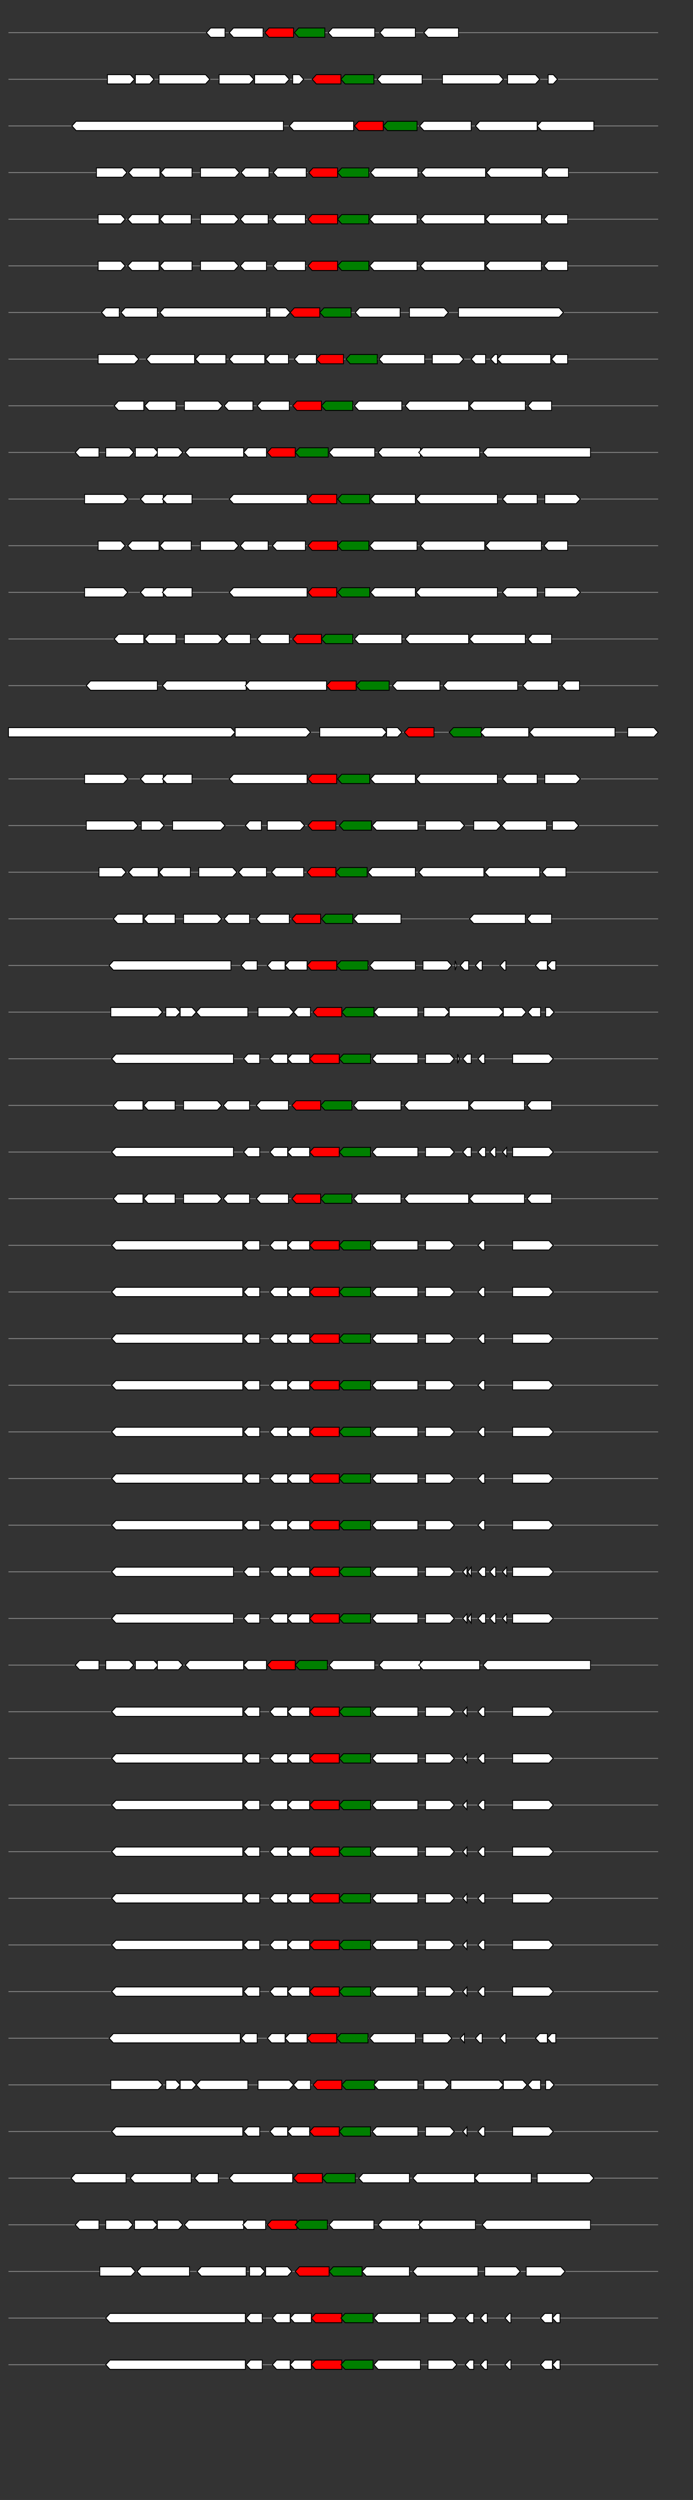 <svg xmlns="http://www.w3.org/2000/svg" height="2770" width="768.0" version="1.1" y="0" x="0" preserveAspectRatio="none" xmlns:xlink="http://www.w3.org/1999/xlink" viewBox="0 0 819.2 2680"  >
<rect x="0" y="0" width="819.2" height="2680" fill="#333333" stroke="none"/>
<g  >
<line y1="35" x2="778.0" style="stroke:grey; stroke-width:1; " x1="10" y2="35"  />
</g>
<g id="all_4_0_0"  >
<polygon style="stroke:black; stroke-width:1; fill:#FFFFFF; " points="244,35 249,30 266,30 266,40 249,40 244,35 "  />
</g>
<g id="all_4_0_1"  >
<polygon style="stroke:black; stroke-width:1; fill:#FFFFFF; " points="271,35 276,30 311,30 311,40 276,40 271,35 "  />
</g>
<g id="all_4_0_2"  >
<polygon style="stroke:black; stroke-width:1; fill:red; " points="313,35 318,30 347,30 347,40 318,40 313,35 "  />
</g>
<g id="all_4_0_3"  >
<polygon style="stroke:black; stroke-width:1; fill:green; " points="348,35 353,30 384,30 384,40 353,40 348,35 "  />
</g>
<g id="all_4_0_4"  >
<polygon style="stroke:black; stroke-width:1; fill:#FFFFFF; " points="388,35 393,30 443,30 443,40 393,40 388,35 "  />
</g>
<g id="all_4_0_5"  >
<polygon style="stroke:black; stroke-width:1; fill:#FFFFFF; " points="449,35 454,30 491,30 491,40 454,40 449,35 "  />
</g>
<g id="all_4_0_6"  >
<polygon style="stroke:black; stroke-width:1; fill:#FFFFFF; " points="501,35 506,30 542,30 542,40 506,40 501,35 "  />
</g>
<g  >
<line y1="85" x2="778.0" style="stroke:grey; stroke-width:1; " x1="10" y2="85"  />
</g>
<g id="all_4_151_0"  >
<polygon style="stroke:black; stroke-width:1; fill:#FFFFFF; " points="127,90 154,90 159,85 154,80 127,80 127,90 "  />
</g>
<g id="all_4_151_1"  >
<polygon style="stroke:black; stroke-width:1; fill:#FFFFFF; " points="160,90 177,90 182,85 177,80 160,80 160,90 "  />
</g>
<g id="all_4_151_2"  >
<polygon style="stroke:black; stroke-width:1; fill:#FFFFFF; " points="188,90 243,90 248,85 243,80 188,80 188,90 "  />
</g>
<g id="all_4_151_3"  >
<polygon style="stroke:black; stroke-width:1; fill:#FFFFFF; " points="259,90 295,90 300,85 295,80 259,80 259,90 "  />
</g>
<g id="all_4_151_4"  >
<polygon style="stroke:black; stroke-width:1; fill:#FFFFFF; " points="301,90 337,90 342,85 337,80 301,80 301,90 "  />
</g>
<g id="all_4_151_5"  >
<polygon style="stroke:black; stroke-width:1; fill:#FFFFFF; " points="346,90 354,90 359,85 354,80 346,80 346,90 "  />
</g>
<g id="all_4_151_6"  >
<polygon style="stroke:black; stroke-width:1; fill:red; " points="369,85 374,80 403,80 403,90 374,90 369,85 "  />
</g>
<g id="all_4_151_7"  >
<polygon style="stroke:black; stroke-width:1; fill:green; " points="403,85 408,80 442,80 442,90 408,90 403,85 "  />
</g>
<g id="all_4_151_8"  >
<polygon style="stroke:black; stroke-width:1; fill:#FFFFFF; " points="446,85 451,80 499,80 499,90 451,90 446,85 "  />
</g>
<g id="all_4_151_9"  >
<polygon style="stroke:black; stroke-width:1; fill:#FFFFFF; " points="523,90 590,90 595,85 590,80 523,80 523,90 "  />
</g>
<g id="all_4_151_10"  >
<polygon style="stroke:black; stroke-width:1; fill:#FFFFFF; " points="600,90 633,90 638,85 633,80 600,80 600,90 "  />
</g>
<g id="all_4_151_11"  >
<polygon style="stroke:black; stroke-width:1; fill:#FFFFFF; " points="648,90 654,90 659,85 654,80 648,80 648,90 "  />
</g>
<g  >
<line y1="135" x2="778.0" style="stroke:grey; stroke-width:1; " x1="10" y2="135"  />
</g>
<g id="all_4_152_0"  >
<polygon style="stroke:black; stroke-width:1; fill:#FFFFFF; " points="85,135 90,130 335,130 335,140 90,140 85,135 "  />
</g>
<g id="all_4_152_1"  >
<polygon style="stroke:black; stroke-width:1; fill:#FFFFFF; " points="342,135 347,130 418,130 418,140 347,140 342,135 "  />
</g>
<g id="all_4_152_2"  >
<polygon style="stroke:black; stroke-width:1; fill:red; " points="419,135 424,130 453,130 453,140 424,140 419,135 "  />
</g>
<g id="all_4_152_3"  >
<polygon style="stroke:black; stroke-width:1; fill:green; " points="453,135 458,130 493,130 493,140 458,140 453,135 "  />
</g>
<g id="all_4_152_4"  >
<polygon style="stroke:black; stroke-width:1; fill:#FFFFFF; " points="496,135 501,130 557,130 557,140 501,140 496,135 "  />
</g>
<g id="all_4_152_5"  >
<polygon style="stroke:black; stroke-width:1; fill:#FFFFFF; " points="562,135 567,130 635,130 635,140 567,140 562,135 "  />
</g>
<g id="all_4_152_6"  >
<polygon style="stroke:black; stroke-width:1; fill:#FFFFFF; " points="635,135 640,130 702,130 702,140 640,140 635,135 "  />
</g>
<g  >
<line y1="185" x2="778.0" style="stroke:grey; stroke-width:1; " x1="10" y2="185"  />
</g>
<g id="all_4_153_0"  >
<polygon style="stroke:black; stroke-width:1; fill:#FFFFFF; " points="114,190 145,190 150,185 145,180 114,180 114,190 "  />
</g>
<g id="all_4_153_1"  >
<polygon style="stroke:black; stroke-width:1; fill:#FFFFFF; " points="152,185 157,180 189,180 189,190 157,190 152,185 "  />
</g>
<g id="all_4_153_2"  >
<polygon style="stroke:black; stroke-width:1; fill:#FFFFFF; " points="190,185 195,180 227,180 227,190 195,190 190,185 "  />
</g>
<g id="all_4_153_3"  >
<polygon style="stroke:black; stroke-width:1; fill:#FFFFFF; " points="237,190 278,190 283,185 278,180 237,180 237,190 "  />
</g>
<g id="all_4_153_4"  >
<polygon style="stroke:black; stroke-width:1; fill:#FFFFFF; " points="285,185 290,180 318,180 318,190 290,190 285,185 "  />
</g>
<g id="all_4_153_5"  >
<polygon style="stroke:black; stroke-width:1; fill:#FFFFFF; " points="323,185 328,180 362,180 362,190 328,190 323,185 "  />
</g>
<g id="all_4_153_6"  >
<polygon style="stroke:black; stroke-width:1; fill:red; " points="365,185 370,180 399,180 399,190 370,190 365,185 "  />
</g>
<g id="all_4_153_7"  >
<polygon style="stroke:black; stroke-width:1; fill:green; " points="399,185 404,180 436,180 436,190 404,190 399,185 "  />
</g>
<g id="all_4_153_8"  >
<polygon style="stroke:black; stroke-width:1; fill:#FFFFFF; " points="438,185 443,180 494,180 494,190 443,190 438,185 "  />
</g>
<g id="all_4_153_9"  >
<polygon style="stroke:black; stroke-width:1; fill:#FFFFFF; " points="498,185 503,180 574,180 574,190 503,190 498,185 "  />
</g>
<g id="all_4_153_10"  >
<polygon style="stroke:black; stroke-width:1; fill:#FFFFFF; " points="575,185 580,180 641,180 641,190 580,190 575,185 "  />
</g>
<g id="all_4_153_11"  >
<polygon style="stroke:black; stroke-width:1; fill:#FFFFFF; " points="643,185 648,180 672,180 672,190 648,190 643,185 "  />
</g>
<g  >
<line y1="235" x2="778.0" style="stroke:grey; stroke-width:1; " x1="10" y2="235"  />
</g>
<g id="all_4_154_0"  >
<polygon style="stroke:black; stroke-width:1; fill:#FFFFFF; " points="116,240 143,240 148,235 143,230 116,230 116,240 "  />
</g>
<g id="all_4_154_1"  >
<polygon style="stroke:black; stroke-width:1; fill:#FFFFFF; " points="151,235 156,230 188,230 188,240 156,240 151,235 "  />
</g>
<g id="all_4_154_2"  >
<polygon style="stroke:black; stroke-width:1; fill:#FFFFFF; " points="189,235 194,230 226,230 226,240 194,240 189,235 "  />
</g>
<g id="all_4_154_3"  >
<polygon style="stroke:black; stroke-width:1; fill:#FFFFFF; " points="237,240 277,240 282,235 277,230 237,230 237,240 "  />
</g>
<g id="all_4_154_4"  >
<polygon style="stroke:black; stroke-width:1; fill:#FFFFFF; " points="284,235 289,230 317,230 317,240 289,240 284,235 "  />
</g>
<g id="all_4_154_5"  >
<polygon style="stroke:black; stroke-width:1; fill:#FFFFFF; " points="322,235 327,230 361,230 361,240 327,240 322,235 "  />
</g>
<g id="all_4_154_6"  >
<polygon style="stroke:black; stroke-width:1; fill:red; " points="364,235 369,230 399,230 399,240 369,240 364,235 "  />
</g>
<g id="all_4_154_7"  >
<polygon style="stroke:black; stroke-width:1; fill:green; " points="399,235 404,230 436,230 436,240 404,240 399,235 "  />
</g>
<g id="all_4_154_8"  >
<polygon style="stroke:black; stroke-width:1; fill:#FFFFFF; " points="437,235 442,230 493,230 493,240 442,240 437,235 "  />
</g>
<g id="all_4_154_9"  >
<polygon style="stroke:black; stroke-width:1; fill:#FFFFFF; " points="497,235 502,230 573,230 573,240 502,240 497,235 "  />
</g>
<g id="all_4_154_10"  >
<polygon style="stroke:black; stroke-width:1; fill:#FFFFFF; " points="574,235 579,230 640,230 640,240 579,240 574,235 "  />
</g>
<g id="all_4_154_11"  >
<polygon style="stroke:black; stroke-width:1; fill:#FFFFFF; " points="643,235 648,230 671,230 671,240 648,240 643,235 "  />
</g>
<g  >
<line y1="285" x2="778.0" style="stroke:grey; stroke-width:1; " x1="10" y2="285"  />
</g>
<g id="all_4_155_0"  >
<polygon style="stroke:black; stroke-width:1; fill:#FFFFFF; " points="116,290 143,290 148,285 143,280 116,280 116,290 "  />
</g>
<g id="all_4_155_1"  >
<polygon style="stroke:black; stroke-width:1; fill:#FFFFFF; " points="151,285 156,280 188,280 188,290 156,290 151,285 "  />
</g>
<g id="all_4_155_2"  >
<polygon style="stroke:black; stroke-width:1; fill:#FFFFFF; " points="189,285 194,280 227,280 227,290 194,290 189,285 "  />
</g>
<g id="all_4_155_3"  >
<polygon style="stroke:black; stroke-width:1; fill:#FFFFFF; " points="237,290 277,290 282,285 277,280 237,280 237,290 "  />
</g>
<g id="all_4_155_4"  >
<polygon style="stroke:black; stroke-width:1; fill:#FFFFFF; " points="284,285 289,280 315,280 315,290 289,290 284,285 "  />
</g>
<g id="all_4_155_5"  >
<polygon style="stroke:black; stroke-width:1; fill:#FFFFFF; " points="323,285 328,280 361,280 361,290 328,290 323,285 "  />
</g>
<g id="all_4_155_6"  >
<polygon style="stroke:black; stroke-width:1; fill:red; " points="364,285 369,280 399,280 399,290 369,290 364,285 "  />
</g>
<g id="all_4_155_7"  >
<polygon style="stroke:black; stroke-width:1; fill:green; " points="399,285 404,280 436,280 436,290 404,290 399,285 "  />
</g>
<g id="all_4_155_8"  >
<polygon style="stroke:black; stroke-width:1; fill:#FFFFFF; " points="437,285 442,280 493,280 493,290 442,290 437,285 "  />
</g>
<g id="all_4_155_9"  >
<polygon style="stroke:black; stroke-width:1; fill:#FFFFFF; " points="497,285 502,280 573,280 573,290 502,290 497,285 "  />
</g>
<g id="all_4_155_10"  >
<polygon style="stroke:black; stroke-width:1; fill:#FFFFFF; " points="574,285 579,280 640,280 640,290 579,290 574,285 "  />
</g>
<g id="all_4_155_11"  >
<polygon style="stroke:black; stroke-width:1; fill:#FFFFFF; " points="643,285 648,280 671,280 671,290 648,290 643,285 "  />
</g>
<g  >
<line y1="335" x2="778.0" style="stroke:grey; stroke-width:1; " x1="10" y2="335"  />
</g>
<g id="all_4_156_0"  >
<polygon style="stroke:black; stroke-width:1; fill:#FFFFFF; " points="120,335 125,330 141,330 141,340 125,340 120,335 "  />
</g>
<g id="all_4_156_1"  >
<polygon style="stroke:black; stroke-width:1; fill:#FFFFFF; " points="143,335 148,330 186,330 186,340 148,340 143,335 "  />
</g>
<g id="all_4_156_2"  >
<polygon style="stroke:black; stroke-width:1; fill:#FFFFFF; " points="189,335 194,330 315,330 315,340 194,340 189,335 "  />
</g>
<g id="all_4_156_3"  >
<polygon style="stroke:black; stroke-width:1; fill:#FFFFFF; " points="319,340 338,340 343,335 338,330 319,330 319,340 "  />
</g>
<g id="all_4_156_4"  >
<polygon style="stroke:black; stroke-width:1; fill:red; " points="343,335 348,330 378,330 378,340 348,340 343,335 "  />
</g>
<g id="all_4_156_5"  >
<polygon style="stroke:black; stroke-width:1; fill:green; " points="378,335 383,330 415,330 415,340 383,340 378,335 "  />
</g>
<g id="all_4_156_6"  >
<polygon style="stroke:black; stroke-width:1; fill:#FFFFFF; " points="420,335 425,330 473,330 473,340 425,340 420,335 "  />
</g>
<g id="all_4_156_7"  >
<polygon style="stroke:black; stroke-width:1; fill:#FFFFFF; " points="484,340 525,340 530,335 525,330 484,330 484,340 "  />
</g>
<g id="all_4_156_8"  >
<polygon style="stroke:black; stroke-width:1; fill:#FFFFFF; " points="542,340 661,340 666,335 661,330 542,330 542,340 "  />
</g>
<g  >
<line y1="385" x2="778.0" style="stroke:grey; stroke-width:1; " x1="10" y2="385"  />
</g>
<g id="all_4_157_0"  >
<polygon style="stroke:black; stroke-width:1; fill:#FFFFFF; " points="116,390 159,390 164,385 159,380 116,380 116,390 "  />
</g>
<g id="all_4_157_1"  >
<polygon style="stroke:black; stroke-width:1; fill:#FFFFFF; " points="173,385 178,380 230,380 230,390 178,390 173,385 "  />
</g>
<g id="all_4_157_2"  >
<polygon style="stroke:black; stroke-width:1; fill:#FFFFFF; " points="231,385 236,380 267,380 267,390 236,390 231,385 "  />
</g>
<g id="all_4_157_3"  >
<polygon style="stroke:black; stroke-width:1; fill:#FFFFFF; " points="271,385 276,380 313,380 313,390 276,390 271,385 "  />
</g>
<g id="all_4_157_4"  >
<polygon style="stroke:black; stroke-width:1; fill:#FFFFFF; " points="314,385 319,380 341,380 341,390 319,390 314,385 "  />
</g>
<g id="all_4_157_5"  >
<polygon style="stroke:black; stroke-width:1; fill:#FFFFFF; " points="348,385 353,380 374,380 374,390 353,390 348,385 "  />
</g>
<g id="all_4_157_6"  >
<polygon style="stroke:black; stroke-width:1; fill:red; " points="374,385 379,380 406,380 406,390 379,390 374,385 "  />
</g>
<g id="all_4_157_7"  >
<polygon style="stroke:black; stroke-width:1; fill:green; " points="409,385 414,380 446,380 446,390 414,390 409,385 "  />
</g>
<g id="all_4_157_8"  >
<polygon style="stroke:black; stroke-width:1; fill:#FFFFFF; " points="448,385 453,380 502,380 502,390 453,390 448,385 "  />
</g>
<g id="all_4_157_9"  >
<polygon style="stroke:black; stroke-width:1; fill:#FFFFFF; " points="511,390 543,390 548,385 543,380 511,380 511,390 "  />
</g>
<g id="all_4_157_10"  >
<polygon style="stroke:black; stroke-width:1; fill:#FFFFFF; " points="557,385 562,380 574,380 574,390 562,390 557,385 "  />
</g>
<g id="all_4_157_11"  >
<polygon style="stroke:black; stroke-width:1; fill:#FFFFFF; " points="580,385 585,380 588,380 588,390 585,390 580,385 "  />
</g>
<g id="all_4_157_12"  >
<polygon style="stroke:black; stroke-width:1; fill:#FFFFFF; " points="588,385 593,380 651,380 651,390 593,390 588,385 "  />
</g>
<g id="all_4_157_13"  >
<polygon style="stroke:black; stroke-width:1; fill:#FFFFFF; " points="652,385 657,380 671,380 671,390 657,390 652,385 "  />
</g>
<g  >
<line y1="435" x2="778.0" style="stroke:grey; stroke-width:1; " x1="10" y2="435"  />
</g>
<g id="all_4_158_0"  >
<polygon style="stroke:black; stroke-width:1; fill:#FFFFFF; " points="135,435 140,430 170,430 170,440 140,440 135,435 "  />
</g>
<g id="all_4_158_1"  >
<polygon style="stroke:black; stroke-width:1; fill:#FFFFFF; " points="171,435 176,430 208,430 208,440 176,440 171,435 "  />
</g>
<g id="all_4_158_2"  >
<polygon style="stroke:black; stroke-width:1; fill:#FFFFFF; " points="218,440 258,440 263,435 258,430 218,430 218,440 "  />
</g>
<g id="all_4_158_3"  >
<polygon style="stroke:black; stroke-width:1; fill:#FFFFFF; " points="265,435 270,430 299,430 299,440 270,440 265,435 "  />
</g>
<g id="all_4_158_4"  >
<polygon style="stroke:black; stroke-width:1; fill:#FFFFFF; " points="304,435 309,430 342,430 342,440 309,440 304,435 "  />
</g>
<g id="all_4_158_5"  >
<polygon style="stroke:black; stroke-width:1; fill:red; " points="346,435 351,430 380,430 380,440 351,440 346,435 "  />
</g>
<g id="all_4_158_6"  >
<polygon style="stroke:black; stroke-width:1; fill:green; " points="380,435 385,430 417,430 417,440 385,440 380,435 "  />
</g>
<g id="all_4_158_7"  >
<polygon style="stroke:black; stroke-width:1; fill:#FFFFFF; " points="419,435 424,430 475,430 475,440 424,440 419,435 "  />
</g>
<g id="all_4_158_8"  >
<polygon style="stroke:black; stroke-width:1; fill:#FFFFFF; " points="479,435 484,430 554,430 554,440 484,440 479,435 "  />
</g>
<g id="all_4_158_9"  >
<polygon style="stroke:black; stroke-width:1; fill:#FFFFFF; " points="555,435 560,430 621,430 621,440 560,440 555,435 "  />
</g>
<g id="all_4_158_10"  >
<polygon style="stroke:black; stroke-width:1; fill:#FFFFFF; " points="624,435 629,430 652,430 652,440 629,440 624,435 "  />
</g>
<g  >
<line y1="485" x2="778.0" style="stroke:grey; stroke-width:1; " x1="10" y2="485"  />
</g>
<g id="all_4_159_0"  >
<polygon style="stroke:black; stroke-width:1; fill:#FFFFFF; " points="89,485 94,480 117,480 117,490 94,490 89,485 "  />
</g>
<g id="all_4_159_1"  >
<polygon style="stroke:black; stroke-width:1; fill:#FFFFFF; " points="125,490 153,490 158,485 153,480 125,480 125,490 "  />
</g>
<g id="all_4_159_2"  >
<polygon style="stroke:black; stroke-width:1; fill:#FFFFFF; " points="160,490 182,490 187,485 182,480 160,480 160,490 "  />
</g>
<g id="all_4_159_3"  >
<polygon style="stroke:black; stroke-width:1; fill:#FFFFFF; " points="186,490 211,490 216,485 211,480 186,480 186,490 "  />
</g>
<g id="all_4_159_4"  >
<polygon style="stroke:black; stroke-width:1; fill:#FFFFFF; " points="219,485 224,480 288,480 288,490 224,490 219,485 "  />
</g>
<g id="all_4_159_5"  >
<polygon style="stroke:black; stroke-width:1; fill:#FFFFFF; " points="288,485 293,480 315,480 315,490 293,490 288,485 "  />
</g>
<g id="all_4_159_6"  >
<polygon style="stroke:black; stroke-width:1; fill:red; " points="316,485 321,480 349,480 349,490 321,490 316,485 "  />
</g>
<g id="all_4_159_7"  >
<polygon style="stroke:black; stroke-width:1; fill:green; " points="349,485 354,480 388,480 388,490 354,490 349,485 "  />
</g>
<g id="all_4_159_8"  >
<polygon style="stroke:black; stroke-width:1; fill:#FFFFFF; " points="389,485 394,480 443,480 443,490 394,490 389,485 "  />
</g>
<g id="all_4_159_9"  >
<polygon style="stroke:black; stroke-width:1; fill:#FFFFFF; " points="447,485 452,480 497,480 497,490 452,490 447,485 "  />
</g>
<g id="all_4_159_10"  >
<polygon style="stroke:black; stroke-width:1; fill:#FFFFFF; " points="495,485 500,480 567,480 567,490 500,490 495,485 "  />
</g>
<g id="all_4_159_11"  >
<polygon style="stroke:black; stroke-width:1; fill:#FFFFFF; " points="571,485 576,480 698,480 698,490 576,490 571,485 "  />
</g>
<g  >
<line y1="535" x2="778.0" style="stroke:grey; stroke-width:1; " x1="10" y2="535"  />
</g>
<g id="all_4_160_0"  >
<polygon style="stroke:black; stroke-width:1; fill:#FFFFFF; " points="100,540 146,540 151,535 146,530 100,530 100,540 "  />
</g>
<g id="all_4_160_1"  >
<polygon style="stroke:black; stroke-width:1; fill:#FFFFFF; " points="166,535 171,530 193,530 193,540 171,540 166,535 "  />
</g>
<g id="all_4_160_2"  >
<polygon style="stroke:black; stroke-width:1; fill:#FFFFFF; " points="192,535 197,530 227,530 227,540 197,540 192,535 "  />
</g>
<g id="all_4_160_3"  >
<polygon style="stroke:black; stroke-width:1; fill:#FFFFFF; " points="271,535 276,530 363,530 363,540 276,540 271,535 "  />
</g>
<g id="all_4_160_4"  >
<polygon style="stroke:black; stroke-width:1; fill:red; " points="364,535 369,530 398,530 398,540 369,540 364,535 "  />
</g>
<g id="all_4_160_5"  >
<polygon style="stroke:black; stroke-width:1; fill:green; " points="399,535 404,530 437,530 437,540 404,540 399,535 "  />
</g>
<g id="all_4_160_6"  >
<polygon style="stroke:black; stroke-width:1; fill:#FFFFFF; " points="438,535 443,530 491,530 491,540 443,540 438,535 "  />
</g>
<g id="all_4_160_7"  >
<polygon style="stroke:black; stroke-width:1; fill:#FFFFFF; " points="492,535 497,530 588,530 588,540 497,540 492,535 "  />
</g>
<g id="all_4_160_8"  >
<polygon style="stroke:black; stroke-width:1; fill:#FFFFFF; " points="594,535 599,530 635,530 635,540 599,540 594,535 "  />
</g>
<g id="all_4_160_9"  >
<polygon style="stroke:black; stroke-width:1; fill:#FFFFFF; " points="644,540 681,540 686,535 681,530 644,530 644,540 "  />
</g>
<g  >
<line y1="585" x2="778.0" style="stroke:grey; stroke-width:1; " x1="10" y2="585"  />
</g>
<g id="all_4_161_0"  >
<polygon style="stroke:black; stroke-width:1; fill:#FFFFFF; " points="116,590 143,590 148,585 143,580 116,580 116,590 "  />
</g>
<g id="all_4_161_1"  >
<polygon style="stroke:black; stroke-width:1; fill:#FFFFFF; " points="151,585 156,580 188,580 188,590 156,590 151,585 "  />
</g>
<g id="all_4_161_2"  >
<polygon style="stroke:black; stroke-width:1; fill:#FFFFFF; " points="189,585 194,580 226,580 226,590 194,590 189,585 "  />
</g>
<g id="all_4_161_3"  >
<polygon style="stroke:black; stroke-width:1; fill:#FFFFFF; " points="237,590 277,590 282,585 277,580 237,580 237,590 "  />
</g>
<g id="all_4_161_4"  >
<polygon style="stroke:black; stroke-width:1; fill:#FFFFFF; " points="284,585 289,580 317,580 317,590 289,590 284,585 "  />
</g>
<g id="all_4_161_5"  >
<polygon style="stroke:black; stroke-width:1; fill:#FFFFFF; " points="322,585 327,580 361,580 361,590 327,590 322,585 "  />
</g>
<g id="all_4_161_6"  >
<polygon style="stroke:black; stroke-width:1; fill:red; " points="364,585 369,580 399,580 399,590 369,590 364,585 "  />
</g>
<g id="all_4_161_7"  >
<polygon style="stroke:black; stroke-width:1; fill:green; " points="399,585 404,580 436,580 436,590 404,590 399,585 "  />
</g>
<g id="all_4_161_8"  >
<polygon style="stroke:black; stroke-width:1; fill:#FFFFFF; " points="437,585 442,580 493,580 493,590 442,590 437,585 "  />
</g>
<g id="all_4_161_9"  >
<polygon style="stroke:black; stroke-width:1; fill:#FFFFFF; " points="497,585 502,580 573,580 573,590 502,590 497,585 "  />
</g>
<g id="all_4_161_10"  >
<polygon style="stroke:black; stroke-width:1; fill:#FFFFFF; " points="574,585 579,580 640,580 640,590 579,590 574,585 "  />
</g>
<g id="all_4_161_11"  >
<polygon style="stroke:black; stroke-width:1; fill:#FFFFFF; " points="643,585 648,580 671,580 671,590 648,590 643,585 "  />
</g>
<g  >
<line y1="635" x2="778.0" style="stroke:grey; stroke-width:1; " x1="10" y2="635"  />
</g>
<g id="all_4_162_0"  >
<polygon style="stroke:black; stroke-width:1; fill:#FFFFFF; " points="100,640 146,640 151,635 146,630 100,630 100,640 "  />
</g>
<g id="all_4_162_1"  >
<polygon style="stroke:black; stroke-width:1; fill:#FFFFFF; " points="166,635 171,630 193,630 193,640 171,640 166,635 "  />
</g>
<g id="all_4_162_2"  >
<polygon style="stroke:black; stroke-width:1; fill:#FFFFFF; " points="192,635 197,630 227,630 227,640 197,640 192,635 "  />
</g>
<g id="all_4_162_3"  >
<polygon style="stroke:black; stroke-width:1; fill:#FFFFFF; " points="271,635 276,630 363,630 363,640 276,640 271,635 "  />
</g>
<g id="all_4_162_4"  >
<polygon style="stroke:black; stroke-width:1; fill:red; " points="364,635 369,630 398,630 398,640 369,640 364,635 "  />
</g>
<g id="all_4_162_5"  >
<polygon style="stroke:black; stroke-width:1; fill:green; " points="399,635 404,630 437,630 437,640 404,640 399,635 "  />
</g>
<g id="all_4_162_6"  >
<polygon style="stroke:black; stroke-width:1; fill:#FFFFFF; " points="438,635 443,630 491,630 491,640 443,640 438,635 "  />
</g>
<g id="all_4_162_7"  >
<polygon style="stroke:black; stroke-width:1; fill:#FFFFFF; " points="492,635 497,630 588,630 588,640 497,640 492,635 "  />
</g>
<g id="all_4_162_8"  >
<polygon style="stroke:black; stroke-width:1; fill:#FFFFFF; " points="594,635 599,630 635,630 635,640 599,640 594,635 "  />
</g>
<g id="all_4_162_9"  >
<polygon style="stroke:black; stroke-width:1; fill:#FFFFFF; " points="644,640 681,640 686,635 681,630 644,630 644,640 "  />
</g>
<g  >
<line y1="685" x2="778.0" style="stroke:grey; stroke-width:1; " x1="10" y2="685"  />
</g>
<g id="all_4_163_0"  >
<polygon style="stroke:black; stroke-width:1; fill:#FFFFFF; " points="135,685 140,680 170,680 170,690 140,690 135,685 "  />
</g>
<g id="all_4_163_1"  >
<polygon style="stroke:black; stroke-width:1; fill:#FFFFFF; " points="171,685 176,680 208,680 208,690 176,690 171,685 "  />
</g>
<g id="all_4_163_2"  >
<polygon style="stroke:black; stroke-width:1; fill:#FFFFFF; " points="218,690 258,690 263,685 258,680 218,680 218,690 "  />
</g>
<g id="all_4_163_3"  >
<polygon style="stroke:black; stroke-width:1; fill:#FFFFFF; " points="265,685 270,680 296,680 296,690 270,690 265,685 "  />
</g>
<g id="all_4_163_4"  >
<polygon style="stroke:black; stroke-width:1; fill:#FFFFFF; " points="304,685 309,680 342,680 342,690 309,690 304,685 "  />
</g>
<g id="all_4_163_5"  >
<polygon style="stroke:black; stroke-width:1; fill:red; " points="346,685 351,680 380,680 380,690 351,690 346,685 "  />
</g>
<g id="all_4_163_6"  >
<polygon style="stroke:black; stroke-width:1; fill:green; " points="380,685 385,680 417,680 417,690 385,690 380,685 "  />
</g>
<g id="all_4_163_7"  >
<polygon style="stroke:black; stroke-width:1; fill:#FFFFFF; " points="419,685 424,680 475,680 475,690 424,690 419,685 "  />
</g>
<g id="all_4_163_8"  >
<polygon style="stroke:black; stroke-width:1; fill:#FFFFFF; " points="479,685 484,680 554,680 554,690 484,690 479,685 "  />
</g>
<g id="all_4_163_9"  >
<polygon style="stroke:black; stroke-width:1; fill:#FFFFFF; " points="555,685 560,680 621,680 621,690 560,690 555,685 "  />
</g>
<g id="all_4_163_10"  >
<polygon style="stroke:black; stroke-width:1; fill:#FFFFFF; " points="624,685 629,680 652,680 652,690 629,690 624,685 "  />
</g>
<g  >
<line y1="735" x2="778.0" style="stroke:grey; stroke-width:1; " x1="10" y2="735"  />
</g>
<g id="all_4_164_0"  >
<polygon style="stroke:black; stroke-width:1; fill:#FFFFFF; " points="102,735 107,730 186,730 186,740 107,740 102,735 "  />
</g>
<g id="all_4_164_1"  >
<polygon style="stroke:black; stroke-width:1; fill:#FFFFFF; " points="192,735 197,730 291,730 291,740 197,740 192,735 "  />
</g>
<g id="all_4_164_2"  >
<polygon style="stroke:black; stroke-width:1; fill:#FFFFFF; " points="290,735 295,730 386,730 386,740 295,740 290,735 "  />
</g>
<g id="all_4_164_3"  >
<polygon style="stroke:black; stroke-width:1; fill:red; " points="386,735 391,730 421,730 421,740 391,740 386,735 "  />
</g>
<g id="all_4_164_4"  >
<polygon style="stroke:black; stroke-width:1; fill:green; " points="421,735 426,730 460,730 460,740 426,740 421,735 "  />
</g>
<g id="all_4_164_5"  >
<polygon style="stroke:black; stroke-width:1; fill:#FFFFFF; " points="464,735 469,730 520,730 520,740 469,740 464,735 "  />
</g>
<g id="all_4_164_6"  >
<polygon style="stroke:black; stroke-width:1; fill:#FFFFFF; " points="524,735 529,730 612,730 612,740 529,740 524,735 "  />
</g>
<g id="all_4_164_7"  >
<polygon style="stroke:black; stroke-width:1; fill:#FFFFFF; " points="618,735 623,730 660,730 660,740 623,740 618,735 "  />
</g>
<g id="all_4_164_8"  >
<polygon style="stroke:black; stroke-width:1; fill:#FFFFFF; " points="664,735 669,730 685,730 685,740 669,740 664,735 "  />
</g>
<g  >
<line y1="785" x2="778.0" style="stroke:grey; stroke-width:1; " x1="10" y2="785"  />
</g>
<g id="all_4_165_0"  >
<polygon style="stroke:black; stroke-width:1; fill:#FFFFFF; " points="10,790 273,790 278,785 273,780 10,780 10,790 "  />
</g>
<g id="all_4_165_1"  >
<polygon style="stroke:black; stroke-width:1; fill:#FFFFFF; " points="278,790 362,790 367,785 362,780 278,780 278,790 "  />
</g>
<g id="all_4_165_2"  >
<polygon style="stroke:black; stroke-width:1; fill:#FFFFFF; " points="378,790 452,790 457,785 452,780 378,780 378,790 "  />
</g>
<g id="all_4_165_3"  >
<polygon style="stroke:black; stroke-width:1; fill:#FFFFFF; " points="457,790 470,790 475,785 470,780 457,780 457,790 "  />
</g>
<g id="all_4_165_4"  >
<polygon style="stroke:black; stroke-width:1; fill:red; " points="478,785 483,780 513,780 513,790 483,790 478,785 "  />
</g>
<g id="all_4_165_5"  >
<polygon style="stroke:black; stroke-width:1; fill:green; " points="531,785 536,780 569,780 569,790 536,790 531,785 "  />
</g>
<g id="all_4_165_6"  >
<polygon style="stroke:black; stroke-width:1; fill:#FFFFFF; " points="568,785 573,780 625,780 625,790 573,790 568,785 "  />
</g>
<g id="all_4_165_7"  >
<polygon style="stroke:black; stroke-width:1; fill:#FFFFFF; " points="626,785 631,780 727,780 727,790 631,790 626,785 "  />
</g>
<g id="all_4_165_8"  >
<polygon style="stroke:black; stroke-width:1; fill:#FFFFFF; " points="742,790 773,790 778,785 773,780 742,780 742,790 "  />
</g>
<g  >
<line y1="835" x2="778.0" style="stroke:grey; stroke-width:1; " x1="10" y2="835"  />
</g>
<g id="all_4_166_0"  >
<polygon style="stroke:black; stroke-width:1; fill:#FFFFFF; " points="100,840 146,840 151,835 146,830 100,830 100,840 "  />
</g>
<g id="all_4_166_1"  >
<polygon style="stroke:black; stroke-width:1; fill:#FFFFFF; " points="166,835 171,830 193,830 193,840 171,840 166,835 "  />
</g>
<g id="all_4_166_2"  >
<polygon style="stroke:black; stroke-width:1; fill:#FFFFFF; " points="192,835 197,830 227,830 227,840 197,840 192,835 "  />
</g>
<g id="all_4_166_3"  >
<polygon style="stroke:black; stroke-width:1; fill:#FFFFFF; " points="271,835 276,830 363,830 363,840 276,840 271,835 "  />
</g>
<g id="all_4_166_4"  >
<polygon style="stroke:black; stroke-width:1; fill:red; " points="364,835 369,830 398,830 398,840 369,840 364,835 "  />
</g>
<g id="all_4_166_5"  >
<polygon style="stroke:black; stroke-width:1; fill:green; " points="399,835 404,830 437,830 437,840 404,840 399,835 "  />
</g>
<g id="all_4_166_6"  >
<polygon style="stroke:black; stroke-width:1; fill:#FFFFFF; " points="438,835 443,830 491,830 491,840 443,840 438,835 "  />
</g>
<g id="all_4_166_7"  >
<polygon style="stroke:black; stroke-width:1; fill:#FFFFFF; " points="492,835 497,830 588,830 588,840 497,840 492,835 "  />
</g>
<g id="all_4_166_8"  >
<polygon style="stroke:black; stroke-width:1; fill:#FFFFFF; " points="594,835 599,830 635,830 635,840 599,840 594,835 "  />
</g>
<g id="all_4_166_9"  >
<polygon style="stroke:black; stroke-width:1; fill:#FFFFFF; " points="644,840 681,840 686,835 681,830 644,830 644,840 "  />
</g>
<g  >
<line y1="885" x2="778.0" style="stroke:grey; stroke-width:1; " x1="10" y2="885"  />
</g>
<g id="all_4_167_0"  >
<polygon style="stroke:black; stroke-width:1; fill:#FFFFFF; " points="102,890 158,890 163,885 158,880 102,880 102,890 "  />
</g>
<g id="all_4_167_1"  >
<polygon style="stroke:black; stroke-width:1; fill:#FFFFFF; " points="167,890 189,890 194,885 189,880 167,880 167,890 "  />
</g>
<g id="all_4_167_2"  >
<polygon style="stroke:black; stroke-width:1; fill:#FFFFFF; " points="204,890 261,890 266,885 261,880 204,880 204,890 "  />
</g>
<g id="all_4_167_3"  >
<polygon style="stroke:black; stroke-width:1; fill:#FFFFFF; " points="290,885 295,880 309,880 309,890 295,890 290,885 "  />
</g>
<g id="all_4_167_4"  >
<polygon style="stroke:black; stroke-width:1; fill:#FFFFFF; " points="316,890 355,890 360,885 355,880 316,880 316,890 "  />
</g>
<g id="all_4_167_5"  >
<polygon style="stroke:black; stroke-width:1; fill:red; " points="364,885 369,880 397,880 397,890 369,890 364,885 "  />
</g>
<g id="all_4_167_6"  >
<polygon style="stroke:black; stroke-width:1; fill:green; " points="401,885 406,880 439,880 439,890 406,890 401,885 "  />
</g>
<g id="all_4_167_7"  >
<polygon style="stroke:black; stroke-width:1; fill:#FFFFFF; " points="440,885 445,880 494,880 494,890 445,890 440,885 "  />
</g>
<g id="all_4_167_8"  >
<polygon style="stroke:black; stroke-width:1; fill:#FFFFFF; " points="503,890 544,890 549,885 544,880 503,880 503,890 "  />
</g>
<g id="all_4_167_9"  >
<polygon style="stroke:black; stroke-width:1; fill:#FFFFFF; " points="560,890 587,890 592,885 587,880 560,880 560,890 "  />
</g>
<g id="all_4_167_10"  >
<polygon style="stroke:black; stroke-width:1; fill:#FFFFFF; " points="593,885 598,880 646,880 646,890 598,890 593,885 "  />
</g>
<g id="all_4_167_11"  >
<polygon style="stroke:black; stroke-width:1; fill:#FFFFFF; " points="653,890 679,890 684,885 679,880 653,880 653,890 "  />
</g>
<g  >
<line y1="935" x2="778.0" style="stroke:grey; stroke-width:1; " x1="10" y2="935"  />
</g>
<g id="all_4_168_0"  >
<polygon style="stroke:black; stroke-width:1; fill:#FFFFFF; " points="117,940 144,940 149,935 144,930 117,930 117,940 "  />
</g>
<g id="all_4_168_1"  >
<polygon style="stroke:black; stroke-width:1; fill:#FFFFFF; " points="152,935 157,930 187,930 187,940 157,940 152,935 "  />
</g>
<g id="all_4_168_2"  >
<polygon style="stroke:black; stroke-width:1; fill:#FFFFFF; " points="188,935 193,930 225,930 225,940 193,940 188,935 "  />
</g>
<g id="all_4_168_3"  >
<polygon style="stroke:black; stroke-width:1; fill:#FFFFFF; " points="235,940 275,940 280,935 275,930 235,930 235,940 "  />
</g>
<g id="all_4_168_4"  >
<polygon style="stroke:black; stroke-width:1; fill:#FFFFFF; " points="282,935 287,930 315,930 315,940 287,940 282,935 "  />
</g>
<g id="all_4_168_5"  >
<polygon style="stroke:black; stroke-width:1; fill:#FFFFFF; " points="321,935 326,930 359,930 359,940 326,940 321,935 "  />
</g>
<g id="all_4_168_6"  >
<polygon style="stroke:black; stroke-width:1; fill:red; " points="363,935 368,930 397,930 397,940 368,940 363,935 "  />
</g>
<g id="all_4_168_7"  >
<polygon style="stroke:black; stroke-width:1; fill:green; " points="397,935 402,930 434,930 434,940 402,940 397,935 "  />
</g>
<g id="all_4_168_8"  >
<polygon style="stroke:black; stroke-width:1; fill:#FFFFFF; " points="435,935 440,930 491,930 491,940 440,940 435,935 "  />
</g>
<g id="all_4_168_9"  >
<polygon style="stroke:black; stroke-width:1; fill:#FFFFFF; " points="495,935 500,930 572,930 572,940 500,940 495,935 "  />
</g>
<g id="all_4_168_10"  >
<polygon style="stroke:black; stroke-width:1; fill:#FFFFFF; " points="573,935 578,930 638,930 638,940 578,940 573,935 "  />
</g>
<g id="all_4_168_11"  >
<polygon style="stroke:black; stroke-width:1; fill:#FFFFFF; " points="641,935 646,930 669,930 669,940 646,940 641,935 "  />
</g>
<g  >
<line y1="985" x2="778.0" style="stroke:grey; stroke-width:1; " x1="10" y2="985"  />
</g>
<g id="all_4_169_0"  >
<polygon style="stroke:black; stroke-width:1; fill:#FFFFFF; " points="134,985 139,980 169,980 169,990 139,990 134,985 "  />
</g>
<g id="all_4_169_1"  >
<polygon style="stroke:black; stroke-width:1; fill:#FFFFFF; " points="170,985 175,980 207,980 207,990 175,990 170,985 "  />
</g>
<g id="all_4_169_2"  >
<polygon style="stroke:black; stroke-width:1; fill:#FFFFFF; " points="217,990 257,990 262,985 257,980 217,980 217,990 "  />
</g>
<g id="all_4_169_3"  >
<polygon style="stroke:black; stroke-width:1; fill:#FFFFFF; " points="265,985 270,980 295,980 295,990 270,990 265,985 "  />
</g>
<g id="all_4_169_4"  >
<polygon style="stroke:black; stroke-width:1; fill:#FFFFFF; " points="303,985 308,980 342,980 342,990 308,990 303,985 "  />
</g>
<g id="all_4_169_5"  >
<polygon style="stroke:black; stroke-width:1; fill:red; " points="345,985 350,980 379,980 379,990 350,990 345,985 "  />
</g>
<g id="all_4_169_6"  >
<polygon style="stroke:black; stroke-width:1; fill:green; " points="380,985 385,980 417,980 417,990 385,990 380,985 "  />
</g>
<g id="all_4_169_7"  >
<polygon style="stroke:black; stroke-width:1; fill:#FFFFFF; " points="418,985 423,980 474,980 474,990 423,990 418,985 "  />
</g>
<g id="all_4_169_8"  >
<polygon style="stroke:black; stroke-width:1; fill:#FFFFFF; " points="555,985 560,980 621,980 621,990 560,990 555,985 "  />
</g>
<g id="all_4_169_9"  >
<polygon style="stroke:black; stroke-width:1; fill:#FFFFFF; " points="623,985 628,980 652,980 652,990 628,990 623,985 "  />
</g>
<g  >
<line y1="1035" x2="778.0" style="stroke:grey; stroke-width:1; " x1="10" y2="1035"  />
</g>
<g id="all_4_170_0"  >
<polygon style="stroke:black; stroke-width:1; fill:#FFFFFF; " points="129,1035 134,1030 273,1030 273,1040 134,1040 129,1035 "  />
</g>
<g id="all_4_170_1"  >
<polygon style="stroke:black; stroke-width:1; fill:#FFFFFF; " points="285,1035 290,1030 304,1030 304,1040 290,1040 285,1035 "  />
</g>
<g id="all_4_170_2"  >
<polygon style="stroke:black; stroke-width:1; fill:#FFFFFF; " points="316,1035 321,1030 337,1030 337,1040 321,1040 316,1035 "  />
</g>
<g id="all_4_170_3"  >
<polygon style="stroke:black; stroke-width:1; fill:#FFFFFF; " points="337,1035 342,1030 363,1030 363,1040 342,1040 337,1035 "  />
</g>
<g id="all_4_170_4"  >
<polygon style="stroke:black; stroke-width:1; fill:red; " points="363,1035 368,1030 398,1030 398,1040 368,1040 363,1035 "  />
</g>
<g id="all_4_170_5"  >
<polygon style="stroke:black; stroke-width:1; fill:green; " points="398,1035 403,1030 435,1030 435,1040 403,1040 398,1035 "  />
</g>
<g id="all_4_170_6"  >
<polygon style="stroke:black; stroke-width:1; fill:#FFFFFF; " points="437,1035 442,1030 491,1030 491,1040 442,1040 437,1035 "  />
</g>
<g id="all_4_170_7"  >
<polygon style="stroke:black; stroke-width:1; fill:#FFFFFF; " points="500,1040 529,1040 534,1035 529,1030 500,1030 500,1040 "  />
</g>
<g id="all_4_170_8"  >
<polygon style="stroke:black; stroke-width:1; fill:#FFFFFF; " points="538,1040 540,1035 538,1030 538,1040 "  />
</g>
<g id="all_4_170_9"  >
<polygon style="stroke:black; stroke-width:1; fill:#FFFFFF; " points="544,1035 549,1030 554,1030 554,1040 549,1040 544,1035 "  />
</g>
<g id="all_4_170_10"  >
<polygon style="stroke:black; stroke-width:1; fill:#FFFFFF; " points="562,1035 567,1030 570,1030 570,1040 567,1040 562,1035 "  />
</g>
<g id="all_4_170_11"  >
<polygon style="stroke:black; stroke-width:1; fill:#FFFFFF; " points="591,1035 596,1030 598,1030 598,1040 596,1040 591,1035 "  />
</g>
<g id="all_4_170_12"  >
<polygon style="stroke:black; stroke-width:1; fill:#FFFFFF; " points="633,1035 638,1030 647,1030 647,1040 638,1040 633,1035 "  />
</g>
<g id="all_4_170_13"  >
<polygon style="stroke:black; stroke-width:1; fill:#FFFFFF; " points="647,1035 652,1030 657,1030 657,1040 652,1040 647,1035 "  />
</g>
<g  >
<line y1="1085" x2="778.0" style="stroke:grey; stroke-width:1; " x1="10" y2="1085"  />
</g>
<g id="all_4_171_0"  >
<polygon style="stroke:black; stroke-width:1; fill:#FFFFFF; " points="131,1090 187,1090 192,1085 187,1080 131,1080 131,1090 "  />
</g>
<g id="all_4_171_1"  >
<polygon style="stroke:black; stroke-width:1; fill:#FFFFFF; " points="196,1090 208,1090 213,1085 208,1080 196,1080 196,1090 "  />
</g>
<g id="all_4_171_2"  >
<polygon style="stroke:black; stroke-width:1; fill:#FFFFFF; " points="213,1090 227,1090 232,1085 227,1080 213,1080 213,1090 "  />
</g>
<g id="all_4_171_3"  >
<polygon style="stroke:black; stroke-width:1; fill:#FFFFFF; " points="232,1085 237,1080 293,1080 293,1090 237,1090 232,1085 "  />
</g>
<g id="all_4_171_4"  >
<polygon style="stroke:black; stroke-width:1; fill:#FFFFFF; " points="305,1090 342,1090 347,1085 342,1080 305,1080 305,1090 "  />
</g>
<g id="all_4_171_5"  >
<polygon style="stroke:black; stroke-width:1; fill:#FFFFFF; " points="347,1085 352,1080 367,1080 367,1090 352,1090 347,1085 "  />
</g>
<g id="all_4_171_6"  >
<polygon style="stroke:black; stroke-width:1; fill:red; " points="370,1085 375,1080 404,1080 404,1090 375,1090 370,1085 "  />
</g>
<g id="all_4_171_7"  >
<polygon style="stroke:black; stroke-width:1; fill:green; " points="404,1085 409,1080 442,1080 442,1090 409,1090 404,1085 "  />
</g>
<g id="all_4_171_8"  >
<polygon style="stroke:black; stroke-width:1; fill:#FFFFFF; " points="442,1085 447,1080 494,1080 494,1090 447,1090 442,1085 "  />
</g>
<g id="all_4_171_9"  >
<polygon style="stroke:black; stroke-width:1; fill:#FFFFFF; " points="501,1090 526,1090 531,1085 526,1080 501,1080 501,1090 "  />
</g>
<g id="all_4_171_10"  >
<polygon style="stroke:black; stroke-width:1; fill:#FFFFFF; " points="531,1090 590,1090 595,1085 590,1080 531,1080 531,1090 "  />
</g>
<g id="all_4_171_11"  >
<polygon style="stroke:black; stroke-width:1; fill:#FFFFFF; " points="595,1090 617,1090 622,1085 617,1080 595,1080 595,1090 "  />
</g>
<g id="all_4_171_12"  >
<polygon style="stroke:black; stroke-width:1; fill:#FFFFFF; " points="624,1085 629,1080 639,1080 639,1090 629,1090 624,1085 "  />
</g>
<g id="all_4_171_13"  >
<polygon style="stroke:black; stroke-width:1; fill:#FFFFFF; " points="645,1090 650,1090 655,1085 650,1080 645,1080 645,1090 "  />
</g>
<g  >
<line y1="1135" x2="778.0" style="stroke:grey; stroke-width:1; " x1="10" y2="1135"  />
</g>
<g id="all_4_172_0"  >
<polygon style="stroke:black; stroke-width:1; fill:#FFFFFF; " points="132,1135 137,1130 276,1130 276,1140 137,1140 132,1135 "  />
</g>
<g id="all_4_172_1"  >
<polygon style="stroke:black; stroke-width:1; fill:#FFFFFF; " points="288,1135 293,1130 307,1130 307,1140 293,1140 288,1135 "  />
</g>
<g id="all_4_172_2"  >
<polygon style="stroke:black; stroke-width:1; fill:#FFFFFF; " points="319,1135 324,1130 340,1130 340,1140 324,1140 319,1135 "  />
</g>
<g id="all_4_172_3"  >
<polygon style="stroke:black; stroke-width:1; fill:#FFFFFF; " points="340,1135 345,1130 366,1130 366,1140 345,1140 340,1135 "  />
</g>
<g id="all_4_172_4"  >
<polygon style="stroke:black; stroke-width:1; fill:red; " points="366,1135 371,1130 401,1130 401,1140 371,1140 366,1135 "  />
</g>
<g id="all_4_172_5"  >
<polygon style="stroke:black; stroke-width:1; fill:green; " points="401,1135 406,1130 438,1130 438,1140 406,1140 401,1135 "  />
</g>
<g id="all_4_172_6"  >
<polygon style="stroke:black; stroke-width:1; fill:#FFFFFF; " points="440,1135 445,1130 494,1130 494,1140 445,1140 440,1135 "  />
</g>
<g id="all_4_172_7"  >
<polygon style="stroke:black; stroke-width:1; fill:#FFFFFF; " points="503,1140 532,1140 537,1135 532,1130 503,1130 503,1140 "  />
</g>
<g id="all_4_172_8"  >
<polygon style="stroke:black; stroke-width:1; fill:#FFFFFF; " points="541,1140 543,1135 541,1130 541,1140 "  />
</g>
<g id="all_4_172_9"  >
<polygon style="stroke:black; stroke-width:1; fill:#FFFFFF; " points="547,1135 552,1130 557,1130 557,1140 552,1140 547,1135 "  />
</g>
<g id="all_4_172_10"  >
<polygon style="stroke:black; stroke-width:1; fill:#FFFFFF; " points="565,1135 570,1130 573,1130 573,1140 570,1140 565,1135 "  />
</g>
<g id="all_4_172_11"  >
<polygon style="stroke:black; stroke-width:1; fill:#FFFFFF; " points="606,1140 649,1140 654,1135 649,1130 606,1130 606,1140 "  />
</g>
<g  >
<line y1="1185" x2="778.0" style="stroke:grey; stroke-width:1; " x1="10" y2="1185"  />
</g>
<g id="all_4_173_0"  >
<polygon style="stroke:black; stroke-width:1; fill:#FFFFFF; " points="134,1185 139,1180 169,1180 169,1190 139,1190 134,1185 "  />
</g>
<g id="all_4_173_1"  >
<polygon style="stroke:black; stroke-width:1; fill:#FFFFFF; " points="170,1185 175,1180 207,1180 207,1190 175,1190 170,1185 "  />
</g>
<g id="all_4_173_2"  >
<polygon style="stroke:black; stroke-width:1; fill:#FFFFFF; " points="217,1190 257,1190 262,1185 257,1180 217,1180 217,1190 "  />
</g>
<g id="all_4_173_3"  >
<polygon style="stroke:black; stroke-width:1; fill:#FFFFFF; " points="264,1185 269,1180 295,1180 295,1190 269,1190 264,1185 "  />
</g>
<g id="all_4_173_4"  >
<polygon style="stroke:black; stroke-width:1; fill:#FFFFFF; " points="303,1185 308,1180 341,1180 341,1190 308,1190 303,1185 "  />
</g>
<g id="all_4_173_5"  >
<polygon style="stroke:black; stroke-width:1; fill:red; " points="345,1185 350,1180 379,1180 379,1190 350,1190 345,1185 "  />
</g>
<g id="all_4_173_6"  >
<polygon style="stroke:black; stroke-width:1; fill:green; " points="379,1185 384,1180 416,1180 416,1190 384,1190 379,1185 "  />
</g>
<g id="all_4_173_7"  >
<polygon style="stroke:black; stroke-width:1; fill:#FFFFFF; " points="418,1185 423,1180 474,1180 474,1190 423,1190 418,1185 "  />
</g>
<g id="all_4_173_8"  >
<polygon style="stroke:black; stroke-width:1; fill:#FFFFFF; " points="478,1185 483,1180 554,1180 554,1190 483,1190 478,1185 "  />
</g>
<g id="all_4_173_9"  >
<polygon style="stroke:black; stroke-width:1; fill:#FFFFFF; " points="555,1185 560,1180 620,1180 620,1190 560,1190 555,1185 "  />
</g>
<g id="all_4_173_10"  >
<polygon style="stroke:black; stroke-width:1; fill:#FFFFFF; " points="623,1185 628,1180 652,1180 652,1190 628,1190 623,1185 "  />
</g>
<g  >
<line y1="1235" x2="778.0" style="stroke:grey; stroke-width:1; " x1="10" y2="1235"  />
</g>
<g id="all_4_174_0"  >
<polygon style="stroke:black; stroke-width:1; fill:#FFFFFF; " points="132,1235 137,1230 276,1230 276,1240 137,1240 132,1235 "  />
</g>
<g id="all_4_174_1"  >
<polygon style="stroke:black; stroke-width:1; fill:#FFFFFF; " points="288,1235 293,1230 307,1230 307,1240 293,1240 288,1235 "  />
</g>
<g id="all_4_174_2"  >
<polygon style="stroke:black; stroke-width:1; fill:#FFFFFF; " points="319,1235 324,1230 340,1230 340,1240 324,1240 319,1235 "  />
</g>
<g id="all_4_174_3"  >
<polygon style="stroke:black; stroke-width:1; fill:#FFFFFF; " points="340,1235 345,1230 366,1230 366,1240 345,1240 340,1235 "  />
</g>
<g id="all_4_174_4"  >
<polygon style="stroke:black; stroke-width:1; fill:red; " points="366,1235 371,1230 401,1230 401,1240 371,1240 366,1235 "  />
</g>
<g id="all_4_174_5"  >
<polygon style="stroke:black; stroke-width:1; fill:green; " points="401,1235 406,1230 438,1230 438,1240 406,1240 401,1235 "  />
</g>
<g id="all_4_174_6"  >
<polygon style="stroke:black; stroke-width:1; fill:#FFFFFF; " points="440,1235 445,1230 494,1230 494,1240 445,1240 440,1235 "  />
</g>
<g id="all_4_174_7"  >
<polygon style="stroke:black; stroke-width:1; fill:#FFFFFF; " points="503,1240 532,1240 537,1235 532,1230 503,1230 503,1240 "  />
</g>
<g id="all_4_174_8"  >
<polygon style="stroke:black; stroke-width:1; fill:#FFFFFF; " points="547,1235 552,1230 557,1230 557,1240 552,1240 547,1235 "  />
</g>
<g id="all_4_174_9"  >
<polygon style="stroke:black; stroke-width:1; fill:#FFFFFF; " points="565,1235 570,1230 574,1230 574,1240 570,1240 565,1235 "  />
</g>
<g id="all_4_174_10"  >
<polygon style="stroke:black; stroke-width:1; fill:#FFFFFF; " points="579,1235 584,1230 586,1230 586,1240 584,1240 579,1235 "  />
</g>
<g id="all_4_174_11"  >
<polygon style="stroke:black; stroke-width:1; fill:#FFFFFF; " points="594,1235 599,1230 599,1230 599,1240 599,1240 594,1235 "  />
</g>
<g id="all_4_174_12"  >
<polygon style="stroke:black; stroke-width:1; fill:#FFFFFF; " points="606,1240 649,1240 654,1235 649,1230 606,1230 606,1240 "  />
</g>
<g  >
<line y1="1285" x2="778.0" style="stroke:grey; stroke-width:1; " x1="10" y2="1285"  />
</g>
<g id="all_4_175_0"  >
<polygon style="stroke:black; stroke-width:1; fill:#FFFFFF; " points="134,1285 139,1280 169,1280 169,1290 139,1290 134,1285 "  />
</g>
<g id="all_4_175_1"  >
<polygon style="stroke:black; stroke-width:1; fill:#FFFFFF; " points="170,1285 175,1280 207,1280 207,1290 175,1290 170,1285 "  />
</g>
<g id="all_4_175_2"  >
<polygon style="stroke:black; stroke-width:1; fill:#FFFFFF; " points="217,1290 257,1290 262,1285 257,1280 217,1280 217,1290 "  />
</g>
<g id="all_4_175_3"  >
<polygon style="stroke:black; stroke-width:1; fill:#FFFFFF; " points="264,1285 269,1280 295,1280 295,1290 269,1290 264,1285 "  />
</g>
<g id="all_4_175_4"  >
<polygon style="stroke:black; stroke-width:1; fill:#FFFFFF; " points="303,1285 308,1280 341,1280 341,1290 308,1290 303,1285 "  />
</g>
<g id="all_4_175_5"  >
<polygon style="stroke:black; stroke-width:1; fill:red; " points="345,1285 350,1280 379,1280 379,1290 350,1290 345,1285 "  />
</g>
<g id="all_4_175_6"  >
<polygon style="stroke:black; stroke-width:1; fill:green; " points="379,1285 384,1280 416,1280 416,1290 384,1290 379,1285 "  />
</g>
<g id="all_4_175_7"  >
<polygon style="stroke:black; stroke-width:1; fill:#FFFFFF; " points="418,1285 423,1280 474,1280 474,1290 423,1290 418,1285 "  />
</g>
<g id="all_4_175_8"  >
<polygon style="stroke:black; stroke-width:1; fill:#FFFFFF; " points="478,1285 483,1280 554,1280 554,1290 483,1290 478,1285 "  />
</g>
<g id="all_4_175_9"  >
<polygon style="stroke:black; stroke-width:1; fill:#FFFFFF; " points="555,1285 560,1280 620,1280 620,1290 560,1290 555,1285 "  />
</g>
<g id="all_4_175_10"  >
<polygon style="stroke:black; stroke-width:1; fill:#FFFFFF; " points="623,1285 628,1280 652,1280 652,1290 628,1290 623,1285 "  />
</g>
<g  >
<line y1="1335" x2="778.0" style="stroke:grey; stroke-width:1; " x1="10" y2="1335"  />
</g>
<g id="all_4_176_0"  >
<polygon style="stroke:black; stroke-width:1; fill:#FFFFFF; " points="132,1335 137,1330 287,1330 287,1340 137,1340 132,1335 "  />
</g>
<g id="all_4_176_1"  >
<polygon style="stroke:black; stroke-width:1; fill:#FFFFFF; " points="288,1335 293,1330 307,1330 307,1340 293,1340 288,1335 "  />
</g>
<g id="all_4_176_2"  >
<polygon style="stroke:black; stroke-width:1; fill:#FFFFFF; " points="319,1335 324,1330 340,1330 340,1340 324,1340 319,1335 "  />
</g>
<g id="all_4_176_3"  >
<polygon style="stroke:black; stroke-width:1; fill:#FFFFFF; " points="340,1335 345,1330 366,1330 366,1340 345,1340 340,1335 "  />
</g>
<g id="all_4_176_4"  >
<polygon style="stroke:black; stroke-width:1; fill:red; " points="366,1335 371,1330 401,1330 401,1340 371,1340 366,1335 "  />
</g>
<g id="all_4_176_5"  >
<polygon style="stroke:black; stroke-width:1; fill:green; " points="401,1335 406,1330 438,1330 438,1340 406,1340 401,1335 "  />
</g>
<g id="all_4_176_6"  >
<polygon style="stroke:black; stroke-width:1; fill:#FFFFFF; " points="440,1335 445,1330 494,1330 494,1340 445,1340 440,1335 "  />
</g>
<g id="all_4_176_7"  >
<polygon style="stroke:black; stroke-width:1; fill:#FFFFFF; " points="503,1340 532,1340 537,1335 532,1330 503,1330 503,1340 "  />
</g>
<g id="all_4_176_8"  >
<polygon style="stroke:black; stroke-width:1; fill:#FFFFFF; " points="565,1335 570,1330 573,1330 573,1340 570,1340 565,1335 "  />
</g>
<g id="all_4_176_9"  >
<polygon style="stroke:black; stroke-width:1; fill:#FFFFFF; " points="606,1340 649,1340 654,1335 649,1330 606,1330 606,1340 "  />
</g>
<g  >
<line y1="1385" x2="778.0" style="stroke:grey; stroke-width:1; " x1="10" y2="1385"  />
</g>
<g id="all_4_177_0"  >
<polygon style="stroke:black; stroke-width:1; fill:#FFFFFF; " points="132,1385 137,1380 287,1380 287,1390 137,1390 132,1385 "  />
</g>
<g id="all_4_177_1"  >
<polygon style="stroke:black; stroke-width:1; fill:#FFFFFF; " points="288,1385 293,1380 307,1380 307,1390 293,1390 288,1385 "  />
</g>
<g id="all_4_177_2"  >
<polygon style="stroke:black; stroke-width:1; fill:#FFFFFF; " points="319,1385 324,1380 340,1380 340,1390 324,1390 319,1385 "  />
</g>
<g id="all_4_177_3"  >
<polygon style="stroke:black; stroke-width:1; fill:#FFFFFF; " points="340,1385 345,1380 366,1380 366,1390 345,1390 340,1385 "  />
</g>
<g id="all_4_177_4"  >
<polygon style="stroke:black; stroke-width:1; fill:red; " points="366,1385 371,1380 401,1380 401,1390 371,1390 366,1385 "  />
</g>
<g id="all_4_177_5"  >
<polygon style="stroke:black; stroke-width:1; fill:green; " points="401,1385 406,1380 438,1380 438,1390 406,1390 401,1385 "  />
</g>
<g id="all_4_177_6"  >
<polygon style="stroke:black; stroke-width:1; fill:#FFFFFF; " points="440,1385 445,1380 494,1380 494,1390 445,1390 440,1385 "  />
</g>
<g id="all_4_177_7"  >
<polygon style="stroke:black; stroke-width:1; fill:#FFFFFF; " points="503,1390 532,1390 537,1385 532,1380 503,1380 503,1390 "  />
</g>
<g id="all_4_177_8"  >
<polygon style="stroke:black; stroke-width:1; fill:#FFFFFF; " points="565,1385 570,1380 573,1380 573,1390 570,1390 565,1385 "  />
</g>
<g id="all_4_177_9"  >
<polygon style="stroke:black; stroke-width:1; fill:#FFFFFF; " points="606,1390 649,1390 654,1385 649,1380 606,1380 606,1390 "  />
</g>
<g  >
<line y1="1435" x2="778.0" style="stroke:grey; stroke-width:1; " x1="10" y2="1435"  />
</g>
<g id="all_4_178_0"  >
<polygon style="stroke:black; stroke-width:1; fill:#FFFFFF; " points="132,1435 137,1430 287,1430 287,1440 137,1440 132,1435 "  />
</g>
<g id="all_4_178_1"  >
<polygon style="stroke:black; stroke-width:1; fill:#FFFFFF; " points="288,1435 293,1430 307,1430 307,1440 293,1440 288,1435 "  />
</g>
<g id="all_4_178_2"  >
<polygon style="stroke:black; stroke-width:1; fill:#FFFFFF; " points="319,1435 324,1430 340,1430 340,1440 324,1440 319,1435 "  />
</g>
<g id="all_4_178_3"  >
<polygon style="stroke:black; stroke-width:1; fill:#FFFFFF; " points="340,1435 345,1430 366,1430 366,1440 345,1440 340,1435 "  />
</g>
<g id="all_4_178_4"  >
<polygon style="stroke:black; stroke-width:1; fill:red; " points="366,1435 371,1430 401,1430 401,1440 371,1440 366,1435 "  />
</g>
<g id="all_4_178_5"  >
<polygon style="stroke:black; stroke-width:1; fill:green; " points="401,1435 406,1430 438,1430 438,1440 406,1440 401,1435 "  />
</g>
<g id="all_4_178_6"  >
<polygon style="stroke:black; stroke-width:1; fill:#FFFFFF; " points="440,1435 445,1430 494,1430 494,1440 445,1440 440,1435 "  />
</g>
<g id="all_4_178_7"  >
<polygon style="stroke:black; stroke-width:1; fill:#FFFFFF; " points="503,1440 532,1440 537,1435 532,1430 503,1430 503,1440 "  />
</g>
<g id="all_4_178_8"  >
<polygon style="stroke:black; stroke-width:1; fill:#FFFFFF; " points="565,1435 570,1430 573,1430 573,1440 570,1440 565,1435 "  />
</g>
<g id="all_4_178_9"  >
<polygon style="stroke:black; stroke-width:1; fill:#FFFFFF; " points="606,1440 649,1440 654,1435 649,1430 606,1430 606,1440 "  />
</g>
<g  >
<line y1="1485" x2="778.0" style="stroke:grey; stroke-width:1; " x1="10" y2="1485"  />
</g>
<g id="all_4_179_0"  >
<polygon style="stroke:black; stroke-width:1; fill:#FFFFFF; " points="132,1485 137,1480 287,1480 287,1490 137,1490 132,1485 "  />
</g>
<g id="all_4_179_1"  >
<polygon style="stroke:black; stroke-width:1; fill:#FFFFFF; " points="288,1485 293,1480 307,1480 307,1490 293,1490 288,1485 "  />
</g>
<g id="all_4_179_2"  >
<polygon style="stroke:black; stroke-width:1; fill:#FFFFFF; " points="319,1485 324,1480 340,1480 340,1490 324,1490 319,1485 "  />
</g>
<g id="all_4_179_3"  >
<polygon style="stroke:black; stroke-width:1; fill:#FFFFFF; " points="340,1485 345,1480 366,1480 366,1490 345,1490 340,1485 "  />
</g>
<g id="all_4_179_4"  >
<polygon style="stroke:black; stroke-width:1; fill:red; " points="366,1485 371,1480 401,1480 401,1490 371,1490 366,1485 "  />
</g>
<g id="all_4_179_5"  >
<polygon style="stroke:black; stroke-width:1; fill:green; " points="401,1485 406,1480 438,1480 438,1490 406,1490 401,1485 "  />
</g>
<g id="all_4_179_6"  >
<polygon style="stroke:black; stroke-width:1; fill:#FFFFFF; " points="440,1485 445,1480 494,1480 494,1490 445,1490 440,1485 "  />
</g>
<g id="all_4_179_7"  >
<polygon style="stroke:black; stroke-width:1; fill:#FFFFFF; " points="503,1490 532,1490 537,1485 532,1480 503,1480 503,1490 "  />
</g>
<g id="all_4_179_8"  >
<polygon style="stroke:black; stroke-width:1; fill:#FFFFFF; " points="565,1485 570,1480 573,1480 573,1490 570,1490 565,1485 "  />
</g>
<g id="all_4_179_9"  >
<polygon style="stroke:black; stroke-width:1; fill:#FFFFFF; " points="606,1490 649,1490 654,1485 649,1480 606,1480 606,1490 "  />
</g>
<g  >
<line y1="1535" x2="778.0" style="stroke:grey; stroke-width:1; " x1="10" y2="1535"  />
</g>
<g id="all_4_180_0"  >
<polygon style="stroke:black; stroke-width:1; fill:#FFFFFF; " points="132,1535 137,1530 287,1530 287,1540 137,1540 132,1535 "  />
</g>
<g id="all_4_180_1"  >
<polygon style="stroke:black; stroke-width:1; fill:#FFFFFF; " points="288,1535 293,1530 307,1530 307,1540 293,1540 288,1535 "  />
</g>
<g id="all_4_180_2"  >
<polygon style="stroke:black; stroke-width:1; fill:#FFFFFF; " points="319,1535 324,1530 340,1530 340,1540 324,1540 319,1535 "  />
</g>
<g id="all_4_180_3"  >
<polygon style="stroke:black; stroke-width:1; fill:#FFFFFF; " points="340,1535 345,1530 366,1530 366,1540 345,1540 340,1535 "  />
</g>
<g id="all_4_180_4"  >
<polygon style="stroke:black; stroke-width:1; fill:red; " points="366,1535 371,1530 401,1530 401,1540 371,1540 366,1535 "  />
</g>
<g id="all_4_180_5"  >
<polygon style="stroke:black; stroke-width:1; fill:green; " points="401,1535 406,1530 438,1530 438,1540 406,1540 401,1535 "  />
</g>
<g id="all_4_180_6"  >
<polygon style="stroke:black; stroke-width:1; fill:#FFFFFF; " points="440,1535 445,1530 494,1530 494,1540 445,1540 440,1535 "  />
</g>
<g id="all_4_180_7"  >
<polygon style="stroke:black; stroke-width:1; fill:#FFFFFF; " points="503,1540 532,1540 537,1535 532,1530 503,1530 503,1540 "  />
</g>
<g id="all_4_180_8"  >
<polygon style="stroke:black; stroke-width:1; fill:#FFFFFF; " points="565,1535 570,1530 573,1530 573,1540 570,1540 565,1535 "  />
</g>
<g id="all_4_180_9"  >
<polygon style="stroke:black; stroke-width:1; fill:#FFFFFF; " points="606,1540 649,1540 654,1535 649,1530 606,1530 606,1540 "  />
</g>
<g  >
<line y1="1585" x2="778.0" style="stroke:grey; stroke-width:1; " x1="10" y2="1585"  />
</g>
<g id="all_4_181_0"  >
<polygon style="stroke:black; stroke-width:1; fill:#FFFFFF; " points="132,1585 137,1580 287,1580 287,1590 137,1590 132,1585 "  />
</g>
<g id="all_4_181_1"  >
<polygon style="stroke:black; stroke-width:1; fill:#FFFFFF; " points="288,1585 293,1580 307,1580 307,1590 293,1590 288,1585 "  />
</g>
<g id="all_4_181_2"  >
<polygon style="stroke:black; stroke-width:1; fill:#FFFFFF; " points="319,1585 324,1580 340,1580 340,1590 324,1590 319,1585 "  />
</g>
<g id="all_4_181_3"  >
<polygon style="stroke:black; stroke-width:1; fill:#FFFFFF; " points="340,1585 345,1580 366,1580 366,1590 345,1590 340,1585 "  />
</g>
<g id="all_4_181_4"  >
<polygon style="stroke:black; stroke-width:1; fill:red; " points="366,1585 371,1580 401,1580 401,1590 371,1590 366,1585 "  />
</g>
<g id="all_4_181_5"  >
<polygon style="stroke:black; stroke-width:1; fill:green; " points="401,1585 406,1580 438,1580 438,1590 406,1590 401,1585 "  />
</g>
<g id="all_4_181_6"  >
<polygon style="stroke:black; stroke-width:1; fill:#FFFFFF; " points="440,1585 445,1580 494,1580 494,1590 445,1590 440,1585 "  />
</g>
<g id="all_4_181_7"  >
<polygon style="stroke:black; stroke-width:1; fill:#FFFFFF; " points="503,1590 532,1590 537,1585 532,1580 503,1580 503,1590 "  />
</g>
<g id="all_4_181_8"  >
<polygon style="stroke:black; stroke-width:1; fill:#FFFFFF; " points="565,1585 570,1580 573,1580 573,1590 570,1590 565,1585 "  />
</g>
<g id="all_4_181_9"  >
<polygon style="stroke:black; stroke-width:1; fill:#FFFFFF; " points="606,1590 649,1590 654,1585 649,1580 606,1580 606,1590 "  />
</g>
<g  >
<line y1="1635" x2="778.0" style="stroke:grey; stroke-width:1; " x1="10" y2="1635"  />
</g>
<g id="all_4_182_0"  >
<polygon style="stroke:black; stroke-width:1; fill:#FFFFFF; " points="132,1635 137,1630 287,1630 287,1640 137,1640 132,1635 "  />
</g>
<g id="all_4_182_1"  >
<polygon style="stroke:black; stroke-width:1; fill:#FFFFFF; " points="288,1635 293,1630 307,1630 307,1640 293,1640 288,1635 "  />
</g>
<g id="all_4_182_2"  >
<polygon style="stroke:black; stroke-width:1; fill:#FFFFFF; " points="319,1635 324,1630 340,1630 340,1640 324,1640 319,1635 "  />
</g>
<g id="all_4_182_3"  >
<polygon style="stroke:black; stroke-width:1; fill:#FFFFFF; " points="340,1635 345,1630 366,1630 366,1640 345,1640 340,1635 "  />
</g>
<g id="all_4_182_4"  >
<polygon style="stroke:black; stroke-width:1; fill:red; " points="366,1635 371,1630 401,1630 401,1640 371,1640 366,1635 "  />
</g>
<g id="all_4_182_5"  >
<polygon style="stroke:black; stroke-width:1; fill:green; " points="401,1635 406,1630 438,1630 438,1640 406,1640 401,1635 "  />
</g>
<g id="all_4_182_6"  >
<polygon style="stroke:black; stroke-width:1; fill:#FFFFFF; " points="440,1635 445,1630 494,1630 494,1640 445,1640 440,1635 "  />
</g>
<g id="all_4_182_7"  >
<polygon style="stroke:black; stroke-width:1; fill:#FFFFFF; " points="503,1640 532,1640 537,1635 532,1630 503,1630 503,1640 "  />
</g>
<g id="all_4_182_8"  >
<polygon style="stroke:black; stroke-width:1; fill:#FFFFFF; " points="565,1635 570,1630 573,1630 573,1640 570,1640 565,1635 "  />
</g>
<g id="all_4_182_9"  >
<polygon style="stroke:black; stroke-width:1; fill:#FFFFFF; " points="606,1640 649,1640 654,1635 649,1630 606,1630 606,1640 "  />
</g>
<g  >
<line y1="1685" x2="778.0" style="stroke:grey; stroke-width:1; " x1="10" y2="1685"  />
</g>
<g id="all_4_183_0"  >
<polygon style="stroke:black; stroke-width:1; fill:#FFFFFF; " points="132,1685 137,1680 276,1680 276,1690 137,1690 132,1685 "  />
</g>
<g id="all_4_183_1"  >
<polygon style="stroke:black; stroke-width:1; fill:#FFFFFF; " points="288,1685 293,1680 307,1680 307,1690 293,1690 288,1685 "  />
</g>
<g id="all_4_183_2"  >
<polygon style="stroke:black; stroke-width:1; fill:#FFFFFF; " points="319,1685 324,1680 340,1680 340,1690 324,1690 319,1685 "  />
</g>
<g id="all_4_183_3"  >
<polygon style="stroke:black; stroke-width:1; fill:#FFFFFF; " points="340,1685 345,1680 366,1680 366,1690 345,1690 340,1685 "  />
</g>
<g id="all_4_183_4"  >
<polygon style="stroke:black; stroke-width:1; fill:red; " points="366,1685 371,1680 401,1680 401,1690 371,1690 366,1685 "  />
</g>
<g id="all_4_183_5"  >
<polygon style="stroke:black; stroke-width:1; fill:green; " points="401,1685 406,1680 438,1680 438,1690 406,1690 401,1685 "  />
</g>
<g id="all_4_183_6"  >
<polygon style="stroke:black; stroke-width:1; fill:#FFFFFF; " points="440,1685 445,1680 494,1680 494,1690 445,1690 440,1685 "  />
</g>
<g id="all_4_183_7"  >
<polygon style="stroke:black; stroke-width:1; fill:#FFFFFF; " points="503,1690 532,1690 537,1685 532,1680 503,1680 503,1690 "  />
</g>
<g id="all_4_183_8"  >
<polygon style="stroke:black; stroke-width:1; fill:#FFFFFF; " points="547,1685 552,1680 552,1680 552,1690 552,1690 547,1685 "  />
</g>
<g id="all_4_183_9"  >
<polygon style="stroke:black; stroke-width:1; fill:#FFFFFF; " points="553,1685 557,1680 557,1690 553,1685 "  />
</g>
<g id="all_4_183_10"  >
<polygon style="stroke:black; stroke-width:1; fill:#FFFFFF; " points="565,1685 570,1680 574,1680 574,1690 570,1690 565,1685 "  />
</g>
<g id="all_4_183_11"  >
<polygon style="stroke:black; stroke-width:1; fill:#FFFFFF; " points="579,1685 584,1680 586,1680 586,1690 584,1690 579,1685 "  />
</g>
<g id="all_4_183_12"  >
<polygon style="stroke:black; stroke-width:1; fill:#FFFFFF; " points="594,1685 599,1680 599,1680 599,1690 599,1690 594,1685 "  />
</g>
<g id="all_4_183_13"  >
<polygon style="stroke:black; stroke-width:1; fill:#FFFFFF; " points="606,1690 649,1690 654,1685 649,1680 606,1680 606,1690 "  />
</g>
<g  >
<line y1="1735" x2="778.0" style="stroke:grey; stroke-width:1; " x1="10" y2="1735"  />
</g>
<g id="all_4_184_0"  >
<polygon style="stroke:black; stroke-width:1; fill:#FFFFFF; " points="132,1735 137,1730 276,1730 276,1740 137,1740 132,1735 "  />
</g>
<g id="all_4_184_1"  >
<polygon style="stroke:black; stroke-width:1; fill:#FFFFFF; " points="288,1735 293,1730 307,1730 307,1740 293,1740 288,1735 "  />
</g>
<g id="all_4_184_2"  >
<polygon style="stroke:black; stroke-width:1; fill:#FFFFFF; " points="319,1735 324,1730 340,1730 340,1740 324,1740 319,1735 "  />
</g>
<g id="all_4_184_3"  >
<polygon style="stroke:black; stroke-width:1; fill:#FFFFFF; " points="340,1735 345,1730 366,1730 366,1740 345,1740 340,1735 "  />
</g>
<g id="all_4_184_4"  >
<polygon style="stroke:black; stroke-width:1; fill:red; " points="366,1735 371,1730 401,1730 401,1740 371,1740 366,1735 "  />
</g>
<g id="all_4_184_5"  >
<polygon style="stroke:black; stroke-width:1; fill:green; " points="401,1735 406,1730 438,1730 438,1740 406,1740 401,1735 "  />
</g>
<g id="all_4_184_6"  >
<polygon style="stroke:black; stroke-width:1; fill:#FFFFFF; " points="440,1735 445,1730 494,1730 494,1740 445,1740 440,1735 "  />
</g>
<g id="all_4_184_7"  >
<polygon style="stroke:black; stroke-width:1; fill:#FFFFFF; " points="503,1740 532,1740 537,1735 532,1730 503,1730 503,1740 "  />
</g>
<g id="all_4_184_8"  >
<polygon style="stroke:black; stroke-width:1; fill:#FFFFFF; " points="547,1735 552,1730 552,1730 552,1740 552,1740 547,1735 "  />
</g>
<g id="all_4_184_9"  >
<polygon style="stroke:black; stroke-width:1; fill:#FFFFFF; " points="553,1735 557,1730 557,1740 553,1735 "  />
</g>
<g id="all_4_184_10"  >
<polygon style="stroke:black; stroke-width:1; fill:#FFFFFF; " points="565,1735 570,1730 574,1730 574,1740 570,1740 565,1735 "  />
</g>
<g id="all_4_184_11"  >
<polygon style="stroke:black; stroke-width:1; fill:#FFFFFF; " points="579,1735 584,1730 586,1730 586,1740 584,1740 579,1735 "  />
</g>
<g id="all_4_184_12"  >
<polygon style="stroke:black; stroke-width:1; fill:#FFFFFF; " points="594,1735 599,1730 599,1730 599,1740 599,1740 594,1735 "  />
</g>
<g id="all_4_184_13"  >
<polygon style="stroke:black; stroke-width:1; fill:#FFFFFF; " points="606,1740 649,1740 654,1735 649,1730 606,1730 606,1740 "  />
</g>
<g  >
<line y1="1785" x2="778.0" style="stroke:grey; stroke-width:1; " x1="10" y2="1785"  />
</g>
<g id="all_4_185_0"  >
<polygon style="stroke:black; stroke-width:1; fill:#FFFFFF; " points="89,1785 94,1780 117,1780 117,1790 94,1790 89,1785 "  />
</g>
<g id="all_4_185_1"  >
<polygon style="stroke:black; stroke-width:1; fill:#FFFFFF; " points="125,1790 153,1790 158,1785 153,1780 125,1780 125,1790 "  />
</g>
<g id="all_4_185_2"  >
<polygon style="stroke:black; stroke-width:1; fill:#FFFFFF; " points="160,1790 182,1790 187,1785 182,1780 160,1780 160,1790 "  />
</g>
<g id="all_4_185_3"  >
<polygon style="stroke:black; stroke-width:1; fill:#FFFFFF; " points="186,1790 211,1790 216,1785 211,1780 186,1780 186,1790 "  />
</g>
<g id="all_4_185_4"  >
<polygon style="stroke:black; stroke-width:1; fill:#FFFFFF; " points="219,1785 224,1780 288,1780 288,1790 224,1790 219,1785 "  />
</g>
<g id="all_4_185_5"  >
<polygon style="stroke:black; stroke-width:1; fill:#FFFFFF; " points="288,1785 293,1780 315,1780 315,1790 293,1790 288,1785 "  />
</g>
<g id="all_4_185_6"  >
<polygon style="stroke:black; stroke-width:1; fill:red; " points="316,1785 321,1780 349,1780 349,1790 321,1790 316,1785 "  />
</g>
<g id="all_4_185_7"  >
<polygon style="stroke:black; stroke-width:1; fill:green; " points="349,1785 354,1780 387,1780 387,1790 354,1790 349,1785 "  />
</g>
<g id="all_4_185_8"  >
<polygon style="stroke:black; stroke-width:1; fill:#FFFFFF; " points="389,1785 394,1780 443,1780 443,1790 394,1790 389,1785 "  />
</g>
<g id="all_4_185_9"  >
<polygon style="stroke:black; stroke-width:1; fill:#FFFFFF; " points="448,1785 453,1780 497,1780 497,1790 453,1790 448,1785 "  />
</g>
<g id="all_4_185_10"  >
<polygon style="stroke:black; stroke-width:1; fill:#FFFFFF; " points="495,1785 500,1780 567,1780 567,1790 500,1790 495,1785 "  />
</g>
<g id="all_4_185_11"  >
<polygon style="stroke:black; stroke-width:1; fill:#FFFFFF; " points="571,1785 576,1780 698,1780 698,1790 576,1790 571,1785 "  />
</g>
<g  >
<line y1="1835" x2="778.0" style="stroke:grey; stroke-width:1; " x1="10" y2="1835"  />
</g>
<g id="all_4_186_0"  >
<polygon style="stroke:black; stroke-width:1; fill:#FFFFFF; " points="132,1835 137,1830 287,1830 287,1840 137,1840 132,1835 "  />
</g>
<g id="all_4_186_1"  >
<polygon style="stroke:black; stroke-width:1; fill:#FFFFFF; " points="288,1835 293,1830 307,1830 307,1840 293,1840 288,1835 "  />
</g>
<g id="all_4_186_2"  >
<polygon style="stroke:black; stroke-width:1; fill:#FFFFFF; " points="319,1835 324,1830 340,1830 340,1840 324,1840 319,1835 "  />
</g>
<g id="all_4_186_3"  >
<polygon style="stroke:black; stroke-width:1; fill:#FFFFFF; " points="340,1835 345,1830 366,1830 366,1840 345,1840 340,1835 "  />
</g>
<g id="all_4_186_4"  >
<polygon style="stroke:black; stroke-width:1; fill:red; " points="366,1835 371,1830 401,1830 401,1840 371,1840 366,1835 "  />
</g>
<g id="all_4_186_5"  >
<polygon style="stroke:black; stroke-width:1; fill:green; " points="401,1835 406,1830 438,1830 438,1840 406,1840 401,1835 "  />
</g>
<g id="all_4_186_6"  >
<polygon style="stroke:black; stroke-width:1; fill:#FFFFFF; " points="440,1835 445,1830 494,1830 494,1840 445,1840 440,1835 "  />
</g>
<g id="all_4_186_7"  >
<polygon style="stroke:black; stroke-width:1; fill:#FFFFFF; " points="503,1840 532,1840 537,1835 532,1830 503,1830 503,1840 "  />
</g>
<g id="all_4_186_8"  >
<polygon style="stroke:black; stroke-width:1; fill:#FFFFFF; " points="547,1835 552,1830 552,1830 552,1840 552,1840 547,1835 "  />
</g>
<g id="all_4_186_9"  >
<polygon style="stroke:black; stroke-width:1; fill:#FFFFFF; " points="565,1835 570,1830 573,1830 573,1840 570,1840 565,1835 "  />
</g>
<g id="all_4_186_10"  >
<polygon style="stroke:black; stroke-width:1; fill:#FFFFFF; " points="606,1840 649,1840 654,1835 649,1830 606,1830 606,1840 "  />
</g>
<g  >
<line y1="1885" x2="778.0" style="stroke:grey; stroke-width:1; " x1="10" y2="1885"  />
</g>
<g id="all_4_187_0"  >
<polygon style="stroke:black; stroke-width:1; fill:#FFFFFF; " points="132,1885 137,1880 287,1880 287,1890 137,1890 132,1885 "  />
</g>
<g id="all_4_187_1"  >
<polygon style="stroke:black; stroke-width:1; fill:#FFFFFF; " points="288,1885 293,1880 307,1880 307,1890 293,1890 288,1885 "  />
</g>
<g id="all_4_187_2"  >
<polygon style="stroke:black; stroke-width:1; fill:#FFFFFF; " points="319,1885 324,1880 340,1880 340,1890 324,1890 319,1885 "  />
</g>
<g id="all_4_187_3"  >
<polygon style="stroke:black; stroke-width:1; fill:#FFFFFF; " points="340,1885 345,1880 366,1880 366,1890 345,1890 340,1885 "  />
</g>
<g id="all_4_187_4"  >
<polygon style="stroke:black; stroke-width:1; fill:red; " points="366,1885 371,1880 401,1880 401,1890 371,1890 366,1885 "  />
</g>
<g id="all_4_187_5"  >
<polygon style="stroke:black; stroke-width:1; fill:green; " points="401,1885 406,1880 438,1880 438,1890 406,1890 401,1885 "  />
</g>
<g id="all_4_187_6"  >
<polygon style="stroke:black; stroke-width:1; fill:#FFFFFF; " points="440,1885 445,1880 494,1880 494,1890 445,1890 440,1885 "  />
</g>
<g id="all_4_187_7"  >
<polygon style="stroke:black; stroke-width:1; fill:#FFFFFF; " points="503,1890 532,1890 537,1885 532,1880 503,1880 503,1890 "  />
</g>
<g id="all_4_187_8"  >
<polygon style="stroke:black; stroke-width:1; fill:#FFFFFF; " points="547,1885 552,1880 552,1880 552,1890 552,1890 547,1885 "  />
</g>
<g id="all_4_187_9"  >
<polygon style="stroke:black; stroke-width:1; fill:#FFFFFF; " points="565,1885 570,1880 573,1880 573,1890 570,1890 565,1885 "  />
</g>
<g id="all_4_187_10"  >
<polygon style="stroke:black; stroke-width:1; fill:#FFFFFF; " points="606,1890 649,1890 654,1885 649,1880 606,1880 606,1890 "  />
</g>
<g  >
<line y1="1935" x2="778.0" style="stroke:grey; stroke-width:1; " x1="10" y2="1935"  />
</g>
<g id="all_4_188_0"  >
<polygon style="stroke:black; stroke-width:1; fill:#FFFFFF; " points="132,1935 137,1930 287,1930 287,1940 137,1940 132,1935 "  />
</g>
<g id="all_4_188_1"  >
<polygon style="stroke:black; stroke-width:1; fill:#FFFFFF; " points="288,1935 293,1930 307,1930 307,1940 293,1940 288,1935 "  />
</g>
<g id="all_4_188_2"  >
<polygon style="stroke:black; stroke-width:1; fill:#FFFFFF; " points="319,1935 324,1930 340,1930 340,1940 324,1940 319,1935 "  />
</g>
<g id="all_4_188_3"  >
<polygon style="stroke:black; stroke-width:1; fill:#FFFFFF; " points="340,1935 345,1930 366,1930 366,1940 345,1940 340,1935 "  />
</g>
<g id="all_4_188_4"  >
<polygon style="stroke:black; stroke-width:1; fill:red; " points="366,1935 371,1930 401,1930 401,1940 371,1940 366,1935 "  />
</g>
<g id="all_4_188_5"  >
<polygon style="stroke:black; stroke-width:1; fill:green; " points="401,1935 406,1930 438,1930 438,1940 406,1940 401,1935 "  />
</g>
<g id="all_4_188_6"  >
<polygon style="stroke:black; stroke-width:1; fill:#FFFFFF; " points="440,1935 445,1930 494,1930 494,1940 445,1940 440,1935 "  />
</g>
<g id="all_4_188_7"  >
<polygon style="stroke:black; stroke-width:1; fill:#FFFFFF; " points="503,1940 532,1940 537,1935 532,1930 503,1930 503,1940 "  />
</g>
<g id="all_4_188_8"  >
<polygon style="stroke:black; stroke-width:1; fill:#FFFFFF; " points="547,1935 552,1930 552,1930 552,1940 552,1940 547,1935 "  />
</g>
<g id="all_4_188_9"  >
<polygon style="stroke:black; stroke-width:1; fill:#FFFFFF; " points="565,1935 570,1930 573,1930 573,1940 570,1940 565,1935 "  />
</g>
<g id="all_4_188_10"  >
<polygon style="stroke:black; stroke-width:1; fill:#FFFFFF; " points="606,1940 649,1940 654,1935 649,1930 606,1930 606,1940 "  />
</g>
<g  >
<line y1="1985" x2="778.0" style="stroke:grey; stroke-width:1; " x1="10" y2="1985"  />
</g>
<g id="all_4_189_0"  >
<polygon style="stroke:black; stroke-width:1; fill:#FFFFFF; " points="132,1985 137,1980 287,1980 287,1990 137,1990 132,1985 "  />
</g>
<g id="all_4_189_1"  >
<polygon style="stroke:black; stroke-width:1; fill:#FFFFFF; " points="288,1985 293,1980 307,1980 307,1990 293,1990 288,1985 "  />
</g>
<g id="all_4_189_2"  >
<polygon style="stroke:black; stroke-width:1; fill:#FFFFFF; " points="319,1985 324,1980 340,1980 340,1990 324,1990 319,1985 "  />
</g>
<g id="all_4_189_3"  >
<polygon style="stroke:black; stroke-width:1; fill:#FFFFFF; " points="340,1985 345,1980 366,1980 366,1990 345,1990 340,1985 "  />
</g>
<g id="all_4_189_4"  >
<polygon style="stroke:black; stroke-width:1; fill:red; " points="366,1985 371,1980 401,1980 401,1990 371,1990 366,1985 "  />
</g>
<g id="all_4_189_5"  >
<polygon style="stroke:black; stroke-width:1; fill:green; " points="401,1985 406,1980 438,1980 438,1990 406,1990 401,1985 "  />
</g>
<g id="all_4_189_6"  >
<polygon style="stroke:black; stroke-width:1; fill:#FFFFFF; " points="440,1985 445,1980 494,1980 494,1990 445,1990 440,1985 "  />
</g>
<g id="all_4_189_7"  >
<polygon style="stroke:black; stroke-width:1; fill:#FFFFFF; " points="503,1990 532,1990 537,1985 532,1980 503,1980 503,1990 "  />
</g>
<g id="all_4_189_8"  >
<polygon style="stroke:black; stroke-width:1; fill:#FFFFFF; " points="547,1985 552,1980 552,1980 552,1990 552,1990 547,1985 "  />
</g>
<g id="all_4_189_9"  >
<polygon style="stroke:black; stroke-width:1; fill:#FFFFFF; " points="565,1985 570,1980 573,1980 573,1990 570,1990 565,1985 "  />
</g>
<g id="all_4_189_10"  >
<polygon style="stroke:black; stroke-width:1; fill:#FFFFFF; " points="606,1990 649,1990 654,1985 649,1980 606,1980 606,1990 "  />
</g>
<g  >
<line y1="2035" x2="778.0" style="stroke:grey; stroke-width:1; " x1="10" y2="2035"  />
</g>
<g id="all_4_190_0"  >
<polygon style="stroke:black; stroke-width:1; fill:#FFFFFF; " points="132,2035 137,2030 287,2030 287,2040 137,2040 132,2035 "  />
</g>
<g id="all_4_190_1"  >
<polygon style="stroke:black; stroke-width:1; fill:#FFFFFF; " points="288,2035 293,2030 307,2030 307,2040 293,2040 288,2035 "  />
</g>
<g id="all_4_190_2"  >
<polygon style="stroke:black; stroke-width:1; fill:#FFFFFF; " points="319,2035 324,2030 340,2030 340,2040 324,2040 319,2035 "  />
</g>
<g id="all_4_190_3"  >
<polygon style="stroke:black; stroke-width:1; fill:#FFFFFF; " points="340,2035 345,2030 366,2030 366,2040 345,2040 340,2035 "  />
</g>
<g id="all_4_190_4"  >
<polygon style="stroke:black; stroke-width:1; fill:red; " points="366,2035 371,2030 401,2030 401,2040 371,2040 366,2035 "  />
</g>
<g id="all_4_190_5"  >
<polygon style="stroke:black; stroke-width:1; fill:green; " points="401,2035 406,2030 438,2030 438,2040 406,2040 401,2035 "  />
</g>
<g id="all_4_190_6"  >
<polygon style="stroke:black; stroke-width:1; fill:#FFFFFF; " points="440,2035 445,2030 494,2030 494,2040 445,2040 440,2035 "  />
</g>
<g id="all_4_190_7"  >
<polygon style="stroke:black; stroke-width:1; fill:#FFFFFF; " points="503,2040 532,2040 537,2035 532,2030 503,2030 503,2040 "  />
</g>
<g id="all_4_190_8"  >
<polygon style="stroke:black; stroke-width:1; fill:#FFFFFF; " points="547,2035 552,2030 552,2030 552,2040 552,2040 547,2035 "  />
</g>
<g id="all_4_190_9"  >
<polygon style="stroke:black; stroke-width:1; fill:#FFFFFF; " points="565,2035 570,2030 573,2030 573,2040 570,2040 565,2035 "  />
</g>
<g id="all_4_190_10"  >
<polygon style="stroke:black; stroke-width:1; fill:#FFFFFF; " points="606,2040 649,2040 654,2035 649,2030 606,2030 606,2040 "  />
</g>
<g  >
<line y1="2085" x2="778.0" style="stroke:grey; stroke-width:1; " x1="10" y2="2085"  />
</g>
<g id="all_4_191_0"  >
<polygon style="stroke:black; stroke-width:1; fill:#FFFFFF; " points="132,2085 137,2080 287,2080 287,2090 137,2090 132,2085 "  />
</g>
<g id="all_4_191_1"  >
<polygon style="stroke:black; stroke-width:1; fill:#FFFFFF; " points="288,2085 293,2080 307,2080 307,2090 293,2090 288,2085 "  />
</g>
<g id="all_4_191_2"  >
<polygon style="stroke:black; stroke-width:1; fill:#FFFFFF; " points="319,2085 324,2080 340,2080 340,2090 324,2090 319,2085 "  />
</g>
<g id="all_4_191_3"  >
<polygon style="stroke:black; stroke-width:1; fill:#FFFFFF; " points="340,2085 345,2080 366,2080 366,2090 345,2090 340,2085 "  />
</g>
<g id="all_4_191_4"  >
<polygon style="stroke:black; stroke-width:1; fill:red; " points="366,2085 371,2080 401,2080 401,2090 371,2090 366,2085 "  />
</g>
<g id="all_4_191_5"  >
<polygon style="stroke:black; stroke-width:1; fill:green; " points="401,2085 406,2080 438,2080 438,2090 406,2090 401,2085 "  />
</g>
<g id="all_4_191_6"  >
<polygon style="stroke:black; stroke-width:1; fill:#FFFFFF; " points="440,2085 445,2080 494,2080 494,2090 445,2090 440,2085 "  />
</g>
<g id="all_4_191_7"  >
<polygon style="stroke:black; stroke-width:1; fill:#FFFFFF; " points="503,2090 532,2090 537,2085 532,2080 503,2080 503,2090 "  />
</g>
<g id="all_4_191_8"  >
<polygon style="stroke:black; stroke-width:1; fill:#FFFFFF; " points="547,2085 552,2080 552,2080 552,2090 552,2090 547,2085 "  />
</g>
<g id="all_4_191_9"  >
<polygon style="stroke:black; stroke-width:1; fill:#FFFFFF; " points="565,2085 570,2080 573,2080 573,2090 570,2090 565,2085 "  />
</g>
<g id="all_4_191_10"  >
<polygon style="stroke:black; stroke-width:1; fill:#FFFFFF; " points="606,2090 649,2090 654,2085 649,2080 606,2080 606,2090 "  />
</g>
<g  >
<line y1="2135" x2="778.0" style="stroke:grey; stroke-width:1; " x1="10" y2="2135"  />
</g>
<g id="all_4_192_0"  >
<polygon style="stroke:black; stroke-width:1; fill:#FFFFFF; " points="132,2135 137,2130 287,2130 287,2140 137,2140 132,2135 "  />
</g>
<g id="all_4_192_1"  >
<polygon style="stroke:black; stroke-width:1; fill:#FFFFFF; " points="288,2135 293,2130 307,2130 307,2140 293,2140 288,2135 "  />
</g>
<g id="all_4_192_2"  >
<polygon style="stroke:black; stroke-width:1; fill:#FFFFFF; " points="319,2135 324,2130 340,2130 340,2140 324,2140 319,2135 "  />
</g>
<g id="all_4_192_3"  >
<polygon style="stroke:black; stroke-width:1; fill:#FFFFFF; " points="340,2135 345,2130 366,2130 366,2140 345,2140 340,2135 "  />
</g>
<g id="all_4_192_4"  >
<polygon style="stroke:black; stroke-width:1; fill:red; " points="366,2135 371,2130 401,2130 401,2140 371,2140 366,2135 "  />
</g>
<g id="all_4_192_5"  >
<polygon style="stroke:black; stroke-width:1; fill:green; " points="401,2135 406,2130 438,2130 438,2140 406,2140 401,2135 "  />
</g>
<g id="all_4_192_6"  >
<polygon style="stroke:black; stroke-width:1; fill:#FFFFFF; " points="440,2135 445,2130 494,2130 494,2140 445,2140 440,2135 "  />
</g>
<g id="all_4_192_7"  >
<polygon style="stroke:black; stroke-width:1; fill:#FFFFFF; " points="503,2140 532,2140 537,2135 532,2130 503,2130 503,2140 "  />
</g>
<g id="all_4_192_8"  >
<polygon style="stroke:black; stroke-width:1; fill:#FFFFFF; " points="547,2135 552,2130 552,2130 552,2140 552,2140 547,2135 "  />
</g>
<g id="all_4_192_9"  >
<polygon style="stroke:black; stroke-width:1; fill:#FFFFFF; " points="565,2135 570,2130 573,2130 573,2140 570,2140 565,2135 "  />
</g>
<g id="all_4_192_10"  >
<polygon style="stroke:black; stroke-width:1; fill:#FFFFFF; " points="606,2140 649,2140 654,2135 649,2130 606,2130 606,2140 "  />
</g>
<g  >
<line y1="2185" x2="778.0" style="stroke:grey; stroke-width:1; " x1="10" y2="2185"  />
</g>
<g id="all_4_193_0"  >
<polygon style="stroke:black; stroke-width:1; fill:#FFFFFF; " points="129,2185 134,2180 284,2180 284,2190 134,2190 129,2185 "  />
</g>
<g id="all_4_193_1"  >
<polygon style="stroke:black; stroke-width:1; fill:#FFFFFF; " points="285,2185 290,2180 304,2180 304,2190 290,2190 285,2185 "  />
</g>
<g id="all_4_193_2"  >
<polygon style="stroke:black; stroke-width:1; fill:#FFFFFF; " points="316,2185 321,2180 337,2180 337,2190 321,2190 316,2185 "  />
</g>
<g id="all_4_193_3"  >
<polygon style="stroke:black; stroke-width:1; fill:#FFFFFF; " points="337,2185 342,2180 363,2180 363,2190 342,2190 337,2185 "  />
</g>
<g id="all_4_193_4"  >
<polygon style="stroke:black; stroke-width:1; fill:red; " points="363,2185 368,2180 398,2180 398,2190 368,2190 363,2185 "  />
</g>
<g id="all_4_193_5"  >
<polygon style="stroke:black; stroke-width:1; fill:green; " points="398,2185 403,2180 435,2180 435,2190 403,2190 398,2185 "  />
</g>
<g id="all_4_193_6"  >
<polygon style="stroke:black; stroke-width:1; fill:#FFFFFF; " points="437,2185 442,2180 491,2180 491,2190 442,2190 437,2185 "  />
</g>
<g id="all_4_193_7"  >
<polygon style="stroke:black; stroke-width:1; fill:#FFFFFF; " points="500,2190 529,2190 534,2185 529,2180 500,2180 500,2190 "  />
</g>
<g id="all_4_193_8"  >
<polygon style="stroke:black; stroke-width:1; fill:#FFFFFF; " points="544,2185 549,2180 549,2180 549,2190 549,2190 544,2185 "  />
</g>
<g id="all_4_193_9"  >
<polygon style="stroke:black; stroke-width:1; fill:#FFFFFF; " points="562,2185 567,2180 570,2180 570,2190 567,2190 562,2185 "  />
</g>
<g id="all_4_193_10"  >
<polygon style="stroke:black; stroke-width:1; fill:#FFFFFF; " points="591,2185 596,2180 598,2180 598,2190 596,2190 591,2185 "  />
</g>
<g id="all_4_193_11"  >
<polygon style="stroke:black; stroke-width:1; fill:#FFFFFF; " points="633,2185 638,2180 647,2180 647,2190 638,2190 633,2185 "  />
</g>
<g id="all_4_193_12"  >
<polygon style="stroke:black; stroke-width:1; fill:#FFFFFF; " points="647,2185 652,2180 657,2180 657,2190 652,2190 647,2185 "  />
</g>
<g  >
<line y1="2235" x2="778.0" style="stroke:grey; stroke-width:1; " x1="10" y2="2235"  />
</g>
<g id="all_4_194_0"  >
<polygon style="stroke:black; stroke-width:1; fill:#FFFFFF; " points="131,2240 187,2240 192,2235 187,2230 131,2230 131,2240 "  />
</g>
<g id="all_4_194_1"  >
<polygon style="stroke:black; stroke-width:1; fill:#FFFFFF; " points="196,2240 208,2240 213,2235 208,2230 196,2230 196,2240 "  />
</g>
<g id="all_4_194_2"  >
<polygon style="stroke:black; stroke-width:1; fill:#FFFFFF; " points="213,2240 227,2240 232,2235 227,2230 213,2230 213,2240 "  />
</g>
<g id="all_4_194_3"  >
<polygon style="stroke:black; stroke-width:1; fill:#FFFFFF; " points="232,2235 237,2230 293,2230 293,2240 237,2240 232,2235 "  />
</g>
<g id="all_4_194_4"  >
<polygon style="stroke:black; stroke-width:1; fill:#FFFFFF; " points="305,2240 342,2240 347,2235 342,2230 305,2230 305,2240 "  />
</g>
<g id="all_4_194_5"  >
<polygon style="stroke:black; stroke-width:1; fill:#FFFFFF; " points="347,2235 352,2230 367,2230 367,2240 352,2240 347,2235 "  />
</g>
<g id="all_4_194_6"  >
<polygon style="stroke:black; stroke-width:1; fill:red; " points="370,2235 375,2230 404,2230 404,2240 375,2240 370,2235 "  />
</g>
<g id="all_4_194_7"  >
<polygon style="stroke:black; stroke-width:1; fill:green; " points="404,2235 409,2230 443,2230 443,2240 409,2240 404,2235 "  />
</g>
<g id="all_4_194_8"  >
<polygon style="stroke:black; stroke-width:1; fill:#FFFFFF; " points="442,2235 447,2230 494,2230 494,2240 447,2240 442,2235 "  />
</g>
<g id="all_4_194_9"  >
<polygon style="stroke:black; stroke-width:1; fill:#FFFFFF; " points="501,2240 526,2240 531,2235 526,2230 501,2230 501,2240 "  />
</g>
<g id="all_4_194_10"  >
<polygon style="stroke:black; stroke-width:1; fill:#FFFFFF; " points="533,2240 590,2240 595,2235 590,2230 533,2230 533,2240 "  />
</g>
<g id="all_4_194_11"  >
<polygon style="stroke:black; stroke-width:1; fill:#FFFFFF; " points="595,2240 618,2240 623,2235 618,2230 595,2230 595,2240 "  />
</g>
<g id="all_4_194_12"  >
<polygon style="stroke:black; stroke-width:1; fill:#FFFFFF; " points="624,2235 629,2230 639,2230 639,2240 629,2240 624,2235 "  />
</g>
<g id="all_4_194_13"  >
<polygon style="stroke:black; stroke-width:1; fill:#FFFFFF; " points="645,2240 650,2240 655,2235 650,2230 645,2230 645,2240 "  />
</g>
<g  >
<line y1="2285" x2="778.0" style="stroke:grey; stroke-width:1; " x1="10" y2="2285"  />
</g>
<g id="all_4_195_0"  >
<polygon style="stroke:black; stroke-width:1; fill:#FFFFFF; " points="132,2285 137,2280 287,2280 287,2290 137,2290 132,2285 "  />
</g>
<g id="all_4_195_1"  >
<polygon style="stroke:black; stroke-width:1; fill:#FFFFFF; " points="288,2285 293,2280 307,2280 307,2290 293,2290 288,2285 "  />
</g>
<g id="all_4_195_2"  >
<polygon style="stroke:black; stroke-width:1; fill:#FFFFFF; " points="319,2285 324,2280 340,2280 340,2290 324,2290 319,2285 "  />
</g>
<g id="all_4_195_3"  >
<polygon style="stroke:black; stroke-width:1; fill:#FFFFFF; " points="340,2285 345,2280 366,2280 366,2290 345,2290 340,2285 "  />
</g>
<g id="all_4_195_4"  >
<polygon style="stroke:black; stroke-width:1; fill:red; " points="366,2285 371,2280 401,2280 401,2290 371,2290 366,2285 "  />
</g>
<g id="all_4_195_5"  >
<polygon style="stroke:black; stroke-width:1; fill:green; " points="401,2285 406,2280 438,2280 438,2290 406,2290 401,2285 "  />
</g>
<g id="all_4_195_6"  >
<polygon style="stroke:black; stroke-width:1; fill:#FFFFFF; " points="440,2285 445,2280 494,2280 494,2290 445,2290 440,2285 "  />
</g>
<g id="all_4_195_7"  >
<polygon style="stroke:black; stroke-width:1; fill:#FFFFFF; " points="503,2290 532,2290 537,2285 532,2280 503,2280 503,2290 "  />
</g>
<g id="all_4_195_8"  >
<polygon style="stroke:black; stroke-width:1; fill:#FFFFFF; " points="547,2285 552,2280 552,2280 552,2290 552,2290 547,2285 "  />
</g>
<g id="all_4_195_9"  >
<polygon style="stroke:black; stroke-width:1; fill:#FFFFFF; " points="565,2285 570,2280 573,2280 573,2290 570,2290 565,2285 "  />
</g>
<g id="all_4_195_10"  >
<polygon style="stroke:black; stroke-width:1; fill:#FFFFFF; " points="606,2290 649,2290 654,2285 649,2280 606,2280 606,2290 "  />
</g>
<g  >
<line y1="2335" x2="778.0" style="stroke:grey; stroke-width:1; " x1="10" y2="2335"  />
</g>
<g id="all_4_196_0"  >
<polygon style="stroke:black; stroke-width:1; fill:#FFFFFF; " points="84,2335 89,2330 149,2330 149,2340 89,2340 84,2335 "  />
</g>
<g id="all_4_196_1"  >
<polygon style="stroke:black; stroke-width:1; fill:#FFFFFF; " points="154,2335 159,2330 226,2330 226,2340 159,2340 154,2335 "  />
</g>
<g id="all_4_196_2"  >
<polygon style="stroke:black; stroke-width:1; fill:#FFFFFF; " points="230,2335 235,2330 258,2330 258,2340 235,2340 230,2335 "  />
</g>
<g id="all_4_196_3"  >
<polygon style="stroke:black; stroke-width:1; fill:#FFFFFF; " points="271,2335 276,2330 346,2330 346,2340 276,2340 271,2335 "  />
</g>
<g id="all_4_196_4"  >
<polygon style="stroke:black; stroke-width:1; fill:red; " points="347,2335 352,2330 381,2330 381,2340 352,2340 347,2335 "  />
</g>
<g id="all_4_196_5"  >
<polygon style="stroke:black; stroke-width:1; fill:green; " points="381,2335 386,2330 420,2330 420,2340 386,2340 381,2335 "  />
</g>
<g id="all_4_196_6"  >
<polygon style="stroke:black; stroke-width:1; fill:#FFFFFF; " points="424,2335 429,2330 484,2330 484,2340 429,2340 424,2335 "  />
</g>
<g id="all_4_196_7"  >
<polygon style="stroke:black; stroke-width:1; fill:#FFFFFF; " points="488,2335 493,2330 561,2330 561,2340 493,2340 488,2335 "  />
</g>
<g id="all_4_196_8"  >
<polygon style="stroke:black; stroke-width:1; fill:#FFFFFF; " points="561,2335 566,2330 628,2330 628,2340 566,2340 561,2335 "  />
</g>
<g id="all_4_196_9"  >
<polygon style="stroke:black; stroke-width:1; fill:#FFFFFF; " points="635,2340 697,2340 702,2335 697,2330 635,2330 635,2340 "  />
</g>
<g  >
<line y1="2385" x2="778.0" style="stroke:grey; stroke-width:1; " x1="10" y2="2385"  />
</g>
<g id="all_4_197_0"  >
<polygon style="stroke:black; stroke-width:1; fill:#FFFFFF; " points="89,2385 94,2380 117,2380 117,2390 94,2390 89,2385 "  />
</g>
<g id="all_4_197_1"  >
<polygon style="stroke:black; stroke-width:1; fill:#FFFFFF; " points="125,2390 152,2390 157,2385 152,2380 125,2380 125,2390 "  />
</g>
<g id="all_4_197_2"  >
<polygon style="stroke:black; stroke-width:1; fill:#FFFFFF; " points="159,2390 181,2390 186,2385 181,2380 159,2380 159,2390 "  />
</g>
<g id="all_4_197_3"  >
<polygon style="stroke:black; stroke-width:1; fill:#FFFFFF; " points="186,2390 211,2390 216,2385 211,2380 186,2380 186,2390 "  />
</g>
<g id="all_4_197_4"  >
<polygon style="stroke:black; stroke-width:1; fill:#FFFFFF; " points="218,2385 223,2380 288,2380 288,2390 223,2390 218,2385 "  />
</g>
<g id="all_4_197_5"  >
<polygon style="stroke:black; stroke-width:1; fill:#FFFFFF; " points="287,2385 292,2380 314,2380 314,2390 292,2390 287,2385 "  />
</g>
<g id="all_4_197_6"  >
<polygon style="stroke:black; stroke-width:1; fill:red; " points="316,2385 321,2380 351,2380 351,2390 321,2390 316,2385 "  />
</g>
<g id="all_4_197_7"  >
<polygon style="stroke:black; stroke-width:1; fill:green; " points="349,2385 354,2380 387,2380 387,2390 354,2390 349,2385 "  />
</g>
<g id="all_4_197_8"  >
<polygon style="stroke:black; stroke-width:1; fill:#FFFFFF; " points="389,2385 394,2380 442,2380 442,2390 394,2390 389,2385 "  />
</g>
<g id="all_4_197_9"  >
<polygon style="stroke:black; stroke-width:1; fill:#FFFFFF; " points="447,2385 452,2380 496,2380 496,2390 452,2390 447,2385 "  />
</g>
<g id="all_4_197_10"  >
<polygon style="stroke:black; stroke-width:1; fill:#FFFFFF; " points="495,2385 500,2380 562,2380 562,2390 500,2390 495,2385 "  />
</g>
<g id="all_4_197_11"  >
<polygon style="stroke:black; stroke-width:1; fill:#FFFFFF; " points="570,2385 575,2380 698,2380 698,2390 575,2390 570,2385 "  />
</g>
<g  >
<line y1="2435" x2="778.0" style="stroke:grey; stroke-width:1; " x1="10" y2="2435"  />
</g>
<g id="all_4_198_0"  >
<polygon style="stroke:black; stroke-width:1; fill:#FFFFFF; " points="118,2440 155,2440 160,2435 155,2430 118,2430 118,2440 "  />
</g>
<g id="all_4_198_1"  >
<polygon style="stroke:black; stroke-width:1; fill:#FFFFFF; " points="162,2435 167,2430 224,2430 224,2440 167,2440 162,2435 "  />
</g>
<g id="all_4_198_2"  >
<polygon style="stroke:black; stroke-width:1; fill:#FFFFFF; " points="233,2435 238,2430 291,2430 291,2440 238,2440 233,2435 "  />
</g>
<g id="all_4_198_3"  >
<polygon style="stroke:black; stroke-width:1; fill:#FFFFFF; " points="295,2440 308,2440 313,2435 308,2430 295,2430 295,2440 "  />
</g>
<g id="all_4_198_4"  >
<polygon style="stroke:black; stroke-width:1; fill:#FFFFFF; " points="314,2440 340,2440 345,2435 340,2430 314,2430 314,2440 "  />
</g>
<g id="all_4_198_5"  >
<polygon style="stroke:black; stroke-width:1; fill:red; " points="349,2435 354,2430 389,2430 389,2440 354,2440 349,2435 "  />
</g>
<g id="all_4_198_6"  >
<polygon style="stroke:black; stroke-width:1; fill:green; " points="389,2435 394,2430 428,2430 428,2440 394,2440 389,2435 "  />
</g>
<g id="all_4_198_7"  >
<polygon style="stroke:black; stroke-width:1; fill:#FFFFFF; " points="428,2435 433,2430 484,2430 484,2440 433,2440 428,2435 "  />
</g>
<g id="all_4_198_8"  >
<polygon style="stroke:black; stroke-width:1; fill:#FFFFFF; " points="488,2435 493,2430 565,2430 565,2440 493,2440 488,2435 "  />
</g>
<g id="all_4_198_9"  >
<polygon style="stroke:black; stroke-width:1; fill:#FFFFFF; " points="573,2440 610,2440 615,2435 610,2430 573,2430 573,2440 "  />
</g>
<g id="all_4_198_10"  >
<polygon style="stroke:black; stroke-width:1; fill:#FFFFFF; " points="622,2440 663,2440 668,2435 663,2430 622,2430 622,2440 "  />
</g>
<g  >
<line y1="2485" x2="778.0" style="stroke:grey; stroke-width:1; " x1="10" y2="2485"  />
</g>
<g id="all_4_199_0"  >
<polygon style="stroke:black; stroke-width:1; fill:#FFFFFF; " points="125,2485 130,2480 290,2480 290,2490 130,2490 125,2485 "  />
</g>
<g id="all_4_199_1"  >
<polygon style="stroke:black; stroke-width:1; fill:#FFFFFF; " points="291,2485 296,2480 310,2480 310,2490 296,2490 291,2485 "  />
</g>
<g id="all_4_199_2"  >
<polygon style="stroke:black; stroke-width:1; fill:#FFFFFF; " points="322,2485 327,2480 343,2480 343,2490 327,2490 322,2485 "  />
</g>
<g id="all_4_199_3"  >
<polygon style="stroke:black; stroke-width:1; fill:#FFFFFF; " points="343,2485 348,2480 368,2480 368,2490 348,2490 343,2485 "  />
</g>
<g id="all_4_199_4"  >
<polygon style="stroke:black; stroke-width:1; fill:red; " points="368,2485 373,2480 404,2480 404,2490 373,2490 368,2485 "  />
</g>
<g id="all_4_199_5"  >
<polygon style="stroke:black; stroke-width:1; fill:green; " points="403,2485 408,2480 441,2480 441,2490 408,2490 403,2485 "  />
</g>
<g id="all_4_199_6"  >
<polygon style="stroke:black; stroke-width:1; fill:#FFFFFF; " points="442,2485 447,2480 497,2480 497,2490 447,2490 442,2485 "  />
</g>
<g id="all_4_199_7"  >
<polygon style="stroke:black; stroke-width:1; fill:#FFFFFF; " points="506,2490 535,2490 540,2485 535,2480 506,2480 506,2490 "  />
</g>
<g id="all_4_199_8"  >
<polygon style="stroke:black; stroke-width:1; fill:#FFFFFF; " points="550,2485 555,2480 560,2480 560,2490 555,2490 550,2485 "  />
</g>
<g id="all_4_199_9"  >
<polygon style="stroke:black; stroke-width:1; fill:#FFFFFF; " points="568,2485 573,2480 576,2480 576,2490 573,2490 568,2485 "  />
</g>
<g id="all_4_199_10"  >
<polygon style="stroke:black; stroke-width:1; fill:#FFFFFF; " points="597,2485 602,2480 604,2480 604,2490 602,2490 597,2485 "  />
</g>
<g id="all_4_199_11"  >
<polygon style="stroke:black; stroke-width:1; fill:#FFFFFF; " points="639,2485 644,2480 653,2480 653,2490 644,2490 639,2485 "  />
</g>
<g id="all_4_199_12"  >
<polygon style="stroke:black; stroke-width:1; fill:#FFFFFF; " points="653,2485 658,2480 662,2480 662,2490 658,2490 653,2485 "  />
</g>
<g  >
<line y1="2535" x2="778.0" style="stroke:grey; stroke-width:1; " x1="10" y2="2535"  />
</g>
<g id="all_4_200_0"  >
<polygon style="stroke:black; stroke-width:1; fill:#FFFFFF; " points="125,2535 130,2530 290,2530 290,2540 130,2540 125,2535 "  />
</g>
<g id="all_4_200_1"  >
<polygon style="stroke:black; stroke-width:1; fill:#FFFFFF; " points="291,2535 296,2530 310,2530 310,2540 296,2540 291,2535 "  />
</g>
<g id="all_4_200_2"  >
<polygon style="stroke:black; stroke-width:1; fill:#FFFFFF; " points="322,2535 327,2530 343,2530 343,2540 327,2540 322,2535 "  />
</g>
<g id="all_4_200_3"  >
<polygon style="stroke:black; stroke-width:1; fill:#FFFFFF; " points="343,2535 348,2530 368,2530 368,2540 348,2540 343,2535 "  />
</g>
<g id="all_4_200_4"  >
<polygon style="stroke:black; stroke-width:1; fill:red; " points="368,2535 373,2530 404,2530 404,2540 373,2540 368,2535 "  />
</g>
<g id="all_4_200_5"  >
<polygon style="stroke:black; stroke-width:1; fill:green; " points="403,2535 408,2530 441,2530 441,2540 408,2540 403,2535 "  />
</g>
<g id="all_4_200_6"  >
<polygon style="stroke:black; stroke-width:1; fill:#FFFFFF; " points="442,2535 447,2530 497,2530 497,2540 447,2540 442,2535 "  />
</g>
<g id="all_4_200_7"  >
<polygon style="stroke:black; stroke-width:1; fill:#FFFFFF; " points="506,2540 535,2540 540,2535 535,2530 506,2530 506,2540 "  />
</g>
<g id="all_4_200_8"  >
<polygon style="stroke:black; stroke-width:1; fill:#FFFFFF; " points="550,2535 555,2530 560,2530 560,2540 555,2540 550,2535 "  />
</g>
<g id="all_4_200_9"  >
<polygon style="stroke:black; stroke-width:1; fill:#FFFFFF; " points="568,2535 573,2530 576,2530 576,2540 573,2540 568,2535 "  />
</g>
<g id="all_4_200_10"  >
<polygon style="stroke:black; stroke-width:1; fill:#FFFFFF; " points="597,2535 602,2530 604,2530 604,2540 602,2540 597,2535 "  />
</g>
<g id="all_4_200_11"  >
<polygon style="stroke:black; stroke-width:1; fill:#FFFFFF; " points="639,2535 644,2530 653,2530 653,2540 644,2540 639,2535 "  />
</g>
<g id="all_4_200_12"  >
<polygon style="stroke:black; stroke-width:1; fill:#FFFFFF; " points="653,2535 658,2530 662,2530 662,2540 658,2540 653,2535 "  />
</g>
</svg>
